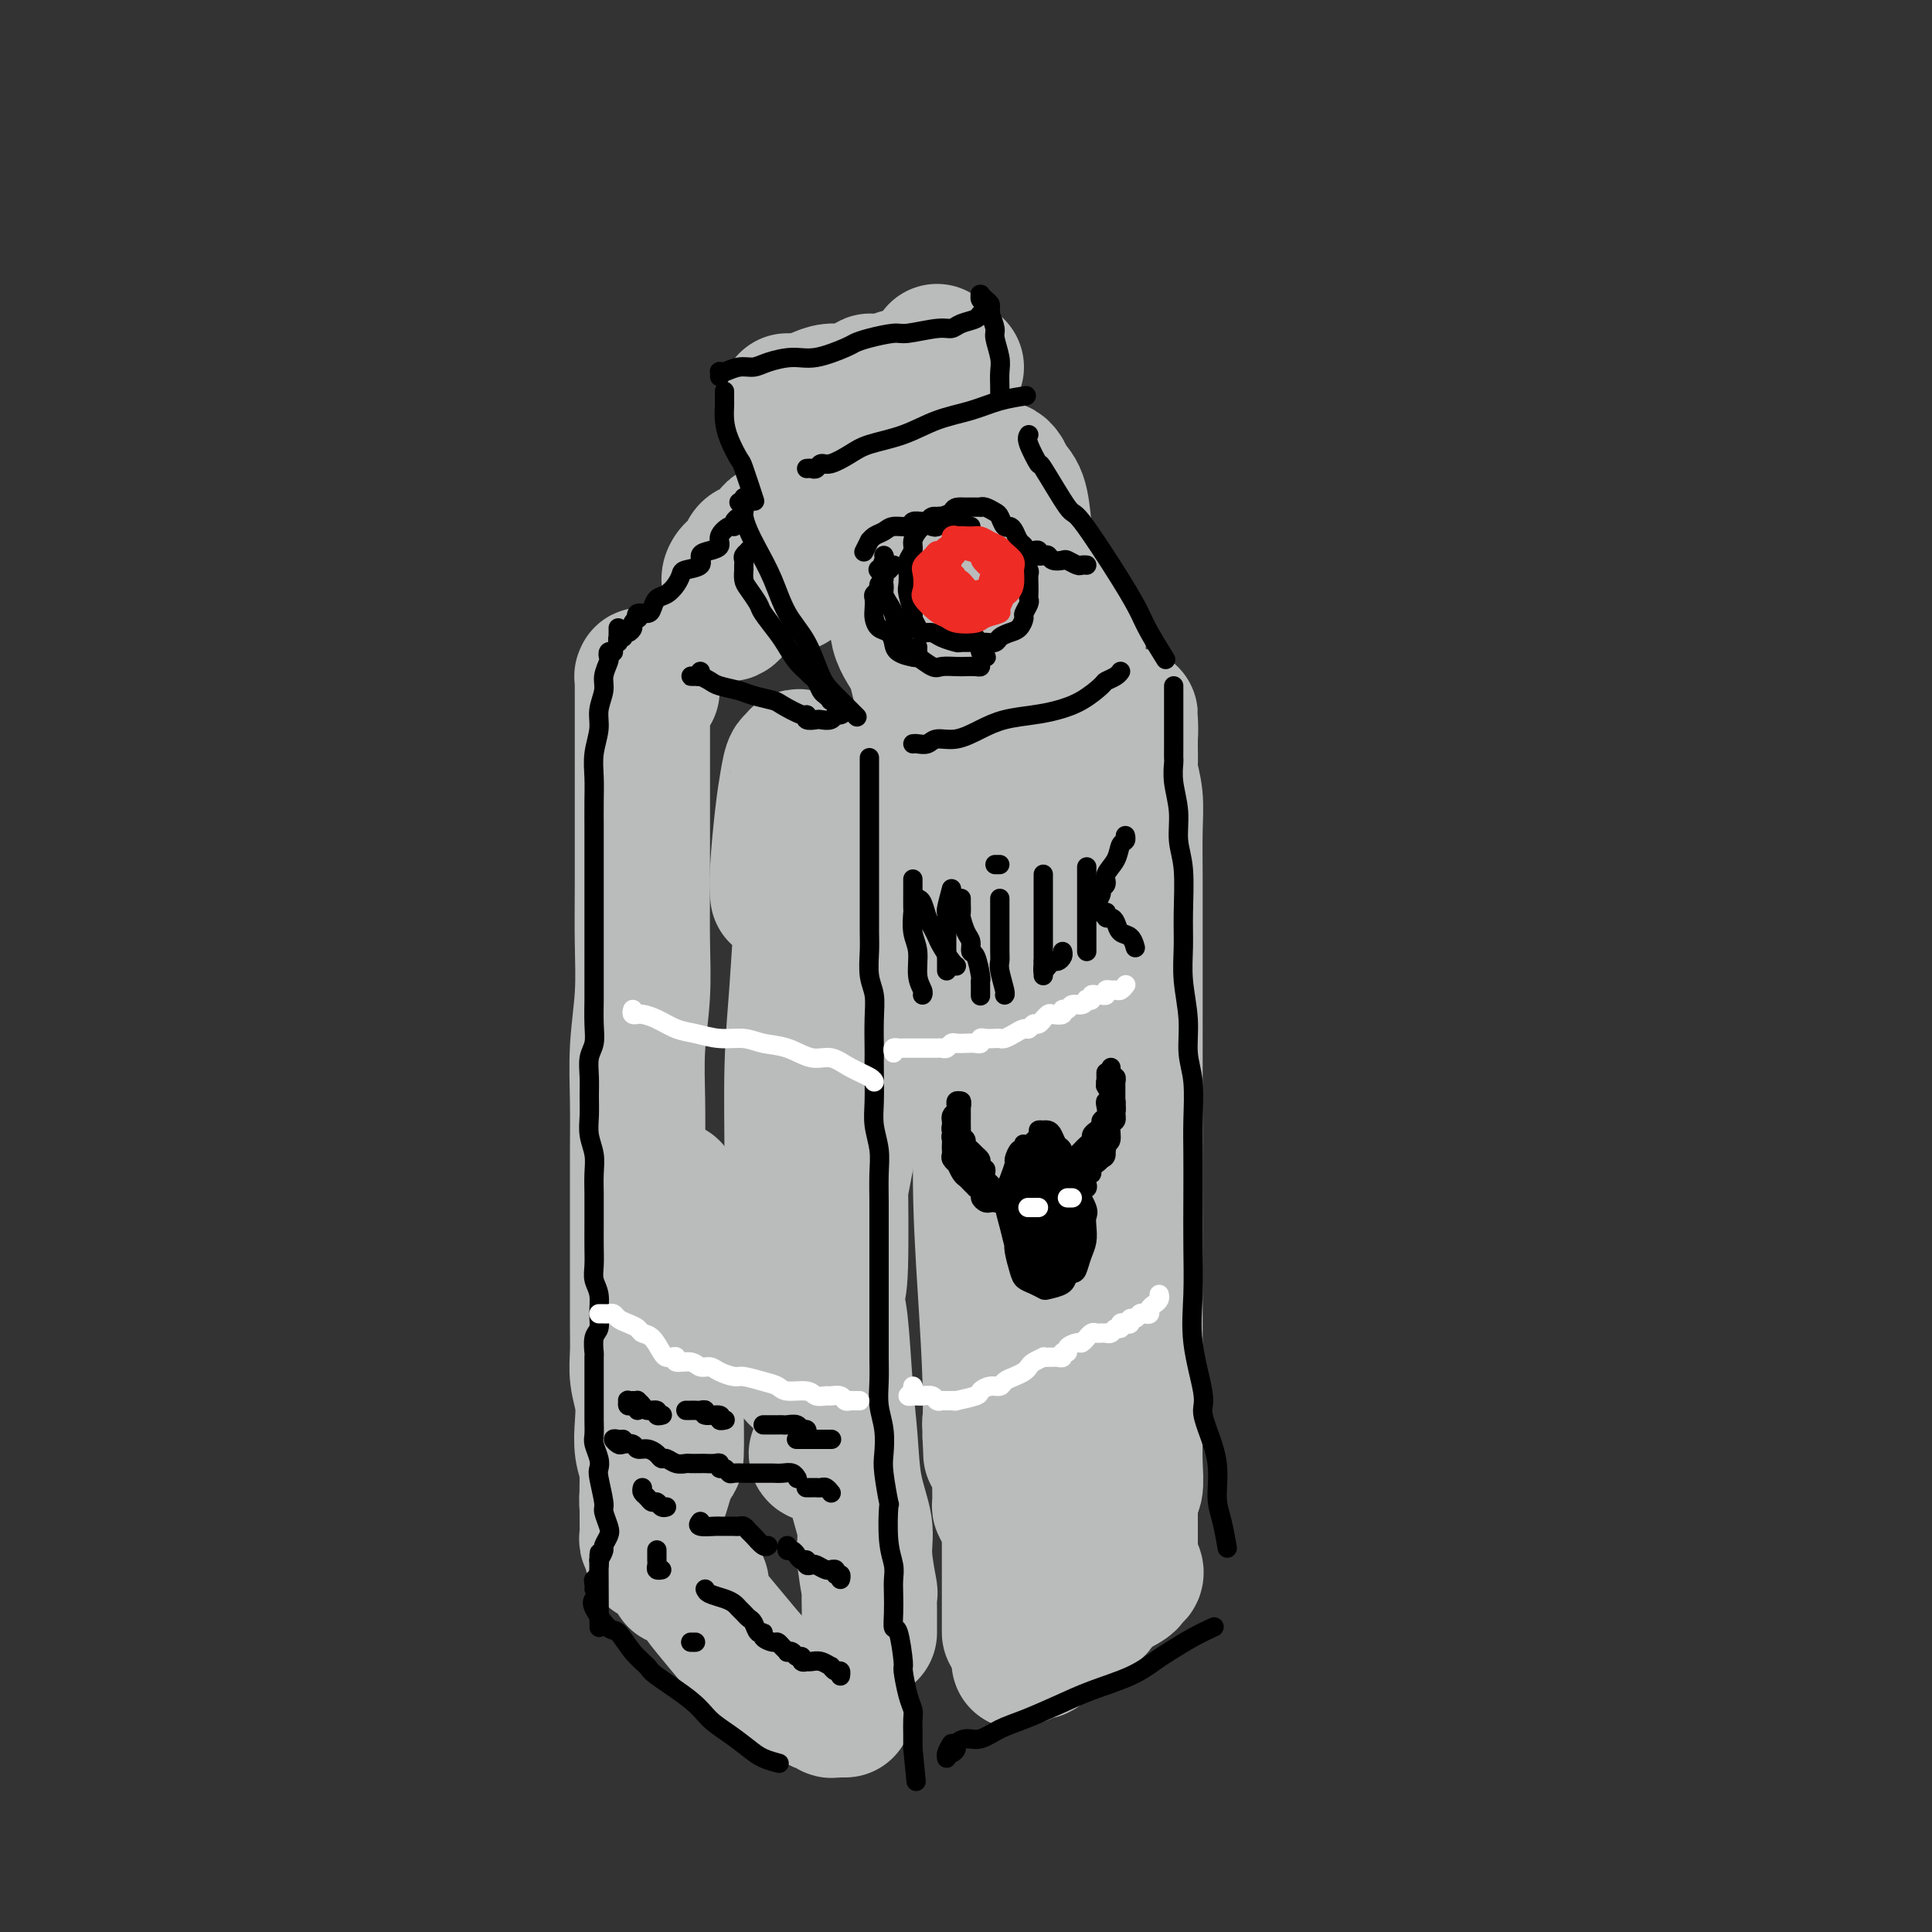 <svg viewBox='0 0 400 400' version='1.1' xmlns='http://www.w3.org/2000/svg' xmlns:xlink='http://www.w3.org/1999/xlink'><rect x="0" y="0" width="400" height="400" fill="#333333" stroke="none"/><g fill='none' stroke='rgb(186,187,187)' stroke-width='28' stroke-linecap='round' stroke-linejoin='round'><path d='M135,143c-0.453,-0.733 -0.906,-1.467 -1,-2c-0.094,-0.533 0.171,-0.866 0,-1c-0.171,-0.134 -0.778,-0.068 -1,0c-0.222,0.068 -0.060,0.137 0,0c0.060,-0.137 0.016,-0.482 0,0c-0.016,0.482 -0.004,1.789 0,3c0.004,1.211 0.001,2.324 0,4c-0.001,1.676 -0.001,3.914 0,6c0.001,2.086 0.001,4.020 0,7c-0.001,2.980 -0.004,7.006 0,11c0.004,3.994 0.015,7.957 0,12c-0.015,4.043 -0.057,8.166 0,12c0.057,3.834 0.211,7.378 0,11c-0.211,3.622 -0.789,7.321 -1,11c-0.211,3.679 -0.057,7.337 0,11c0.057,3.663 0.015,7.329 0,11c-0.015,3.671 -0.004,7.345 0,11c0.004,3.655 0.000,7.292 0,9c-0.000,1.708 0.004,1.488 0,4c-0.004,2.512 -0.015,7.756 0,11c0.015,3.244 0.056,4.489 0,6c-0.056,1.511 -0.207,3.290 0,5c0.207,1.710 0.774,3.353 1,5c0.226,1.647 0.113,3.299 0,5c-0.113,1.701 -0.227,3.453 0,5c0.227,1.547 0.793,2.890 1,4c0.207,1.110 0.055,1.988 0,3c-0.055,1.012 -0.015,2.159 0,3c0.015,0.841 0.003,1.377 0,2c-0.003,0.623 0.003,1.333 0,2c-0.003,0.667 -0.015,1.291 0,2c0.015,0.709 0.057,1.502 0,2c-0.057,0.498 -0.211,0.702 0,1c0.211,0.298 0.788,0.690 1,1c0.212,0.310 0.058,0.538 0,1c-0.058,0.462 -0.019,1.159 0,1c0.019,-0.159 0.019,-1.173 0,-2c-0.019,-0.827 -0.058,-1.466 0,-2c0.058,-0.534 0.212,-0.964 0,-2c-0.212,-1.036 -0.789,-2.678 -1,-4c-0.211,-1.322 -0.057,-2.324 0,-3c0.057,-0.676 0.018,-1.026 0,-2c-0.018,-0.974 -0.015,-2.573 0,-4c0.015,-1.427 0.043,-2.681 0,-4c-0.043,-1.319 -0.156,-2.704 0,-4c0.156,-1.296 0.580,-2.505 1,-4c0.420,-1.495 0.834,-3.277 1,-5c0.166,-1.723 0.083,-3.387 0,-5c-0.083,-1.613 -0.167,-3.175 0,-5c0.167,-1.825 0.583,-3.912 1,-6'/><path d='M137,270c0.325,-9.184 0.139,-6.645 0,-6c-0.139,0.645 -0.230,-0.604 0,-3c0.230,-2.396 0.781,-5.938 1,-8c0.219,-2.062 0.108,-2.644 0,-3c-0.108,-0.356 -0.211,-0.486 0,-1c0.211,-0.514 0.736,-1.413 1,-2c0.264,-0.587 0.266,-0.862 0,-1c-0.266,-0.138 -0.800,-0.140 -1,0c-0.200,0.140 -0.068,0.423 0,1c0.068,0.577 0.070,1.448 0,3c-0.070,1.552 -0.211,3.785 0,6c0.211,2.215 0.774,4.413 1,7c0.226,2.587 0.114,5.564 0,8c-0.114,2.436 -0.229,4.332 0,7c0.229,2.668 0.801,6.108 1,8c0.199,1.892 0.025,2.235 0,5c-0.025,2.765 0.098,7.952 0,10c-0.098,2.048 -0.418,0.957 -1,2c-0.582,1.043 -1.428,4.219 -2,6c-0.572,1.781 -0.871,2.166 -1,3c-0.129,0.834 -0.087,2.119 0,3c0.087,0.881 0.219,1.360 0,2c-0.219,0.640 -0.790,1.442 -1,2c-0.210,0.558 -0.060,0.874 0,1c0.060,0.126 0.030,0.063 0,0'/><path d='M145,328c0.202,0.009 0.404,0.017 0,0c-0.404,-0.017 -1.415,-0.060 -2,0c-0.585,0.060 -0.744,0.223 -1,0c-0.256,-0.223 -0.608,-0.830 -1,-1c-0.392,-0.170 -0.824,0.098 -1,0c-0.176,-0.098 -0.097,-0.563 0,-1c0.097,-0.437 0.210,-0.847 0,-1c-0.210,-0.153 -0.744,-0.050 -1,0c-0.256,0.050 -0.236,0.045 0,0c0.236,-0.045 0.687,-0.132 1,0c0.313,0.132 0.488,0.482 1,1c0.512,0.518 1.359,1.205 2,2c0.641,0.795 1.074,1.697 2,3c0.926,1.303 2.345,3.007 4,5c1.655,1.993 3.546,4.274 5,6c1.454,1.726 2.472,2.897 4,4c1.528,1.103 3.566,2.137 5,3c1.434,0.863 2.264,1.556 3,2c0.736,0.444 1.377,0.641 2,1c0.623,0.359 1.227,0.881 2,1c0.773,0.119 1.713,-0.164 2,0c0.287,0.164 -0.081,0.776 0,1c0.081,0.224 0.609,0.060 1,0c0.391,-0.060 0.644,-0.016 1,0c0.356,0.016 0.816,0.005 1,0c0.184,-0.005 0.092,-0.002 0,0'/><path d='M180,338c0.001,-0.624 0.001,-1.247 0,-2c-0.001,-0.753 -0.005,-1.635 0,-2c0.005,-0.365 0.017,-0.212 0,-1c-0.017,-0.788 -0.064,-2.517 0,-3c0.064,-0.483 0.238,0.279 0,-1c-0.238,-1.279 -0.890,-4.600 -1,-7c-0.110,-2.400 0.322,-3.881 0,-6c-0.322,-2.119 -1.396,-4.877 -2,-8c-0.604,-3.123 -0.736,-6.612 -1,-10c-0.264,-3.388 -0.660,-6.674 -1,-11c-0.340,-4.326 -0.624,-9.692 -1,-13c-0.376,-3.308 -0.844,-4.557 -1,-6c-0.156,-1.443 0.000,-3.080 0,-6c-0.000,-2.920 -0.158,-7.124 0,-10c0.158,-2.876 0.630,-4.424 1,-6c0.370,-1.576 0.638,-3.182 1,-5c0.362,-1.818 0.819,-3.850 1,-6c0.181,-2.150 0.086,-4.418 0,-7c-0.086,-2.582 -0.163,-5.477 0,-8c0.163,-2.523 0.566,-4.675 1,-8c0.434,-3.325 0.901,-7.822 1,-10c0.099,-2.178 -0.169,-2.037 0,-6c0.169,-3.963 0.774,-12.028 1,-17c0.226,-4.972 0.072,-6.849 0,-9c-0.072,-2.151 -0.061,-4.576 0,-6c0.061,-1.424 0.174,-1.848 0,-2c-0.174,-0.152 -0.635,-0.032 -1,0c-0.365,0.032 -0.634,-0.023 -1,0c-0.366,0.023 -0.829,0.124 -1,0c-0.171,-0.124 -0.050,-0.473 0,0c0.050,0.473 0.028,1.769 0,3c-0.028,1.231 -0.064,2.397 0,4c0.064,1.603 0.227,3.642 0,6c-0.227,2.358 -0.845,5.035 -1,8c-0.155,2.965 0.155,6.217 0,10c-0.155,3.783 -0.773,8.095 -1,12c-0.227,3.905 -0.064,7.402 0,13c0.064,5.598 0.027,13.299 0,17c-0.027,3.701 -0.045,3.404 0,8c0.045,4.596 0.151,14.086 0,19c-0.151,4.914 -0.561,5.252 -1,7c-0.439,1.748 -0.906,4.908 -1,7c-0.094,2.092 0.186,3.118 0,5c-0.186,1.882 -0.839,4.620 -1,7c-0.161,2.380 0.171,4.400 0,6c-0.171,1.600 -0.844,2.778 -1,4c-0.156,1.222 0.207,2.487 0,3c-0.207,0.513 -0.984,0.275 -1,0c-0.016,-0.275 0.727,-0.586 1,-1c0.273,-0.414 0.074,-0.930 0,-2c-0.074,-1.070 -0.024,-2.693 0,-5c0.024,-2.307 0.021,-5.296 0,-9c-0.021,-3.704 -0.062,-8.123 0,-12c0.062,-3.877 0.227,-7.213 0,-13c-0.227,-5.787 -0.844,-14.025 -1,-18c-0.156,-3.975 0.150,-3.685 0,-11c-0.150,-7.315 -0.757,-22.233 -1,-31c-0.243,-8.767 -0.121,-11.384 0,-14'/><path d='M168,185c-0.305,-19.230 -0.067,-9.304 0,-6c0.067,3.304 -0.038,-0.013 0,-1c0.038,-0.987 0.218,0.357 0,1c-0.218,0.643 -0.833,0.584 -1,1c-0.167,0.416 0.113,1.308 0,3c-0.113,1.692 -0.620,4.184 -1,8c-0.380,3.816 -0.635,8.954 -1,14c-0.365,5.046 -0.840,9.998 -1,16c-0.160,6.002 -0.003,13.054 0,20c0.003,6.946 -0.147,13.785 0,20c0.147,6.215 0.590,11.807 1,16c0.410,4.193 0.788,6.987 1,8c0.212,1.013 0.257,0.244 0,0c-0.257,-0.244 -0.815,0.037 -1,0c-0.185,-0.037 0.003,-0.390 0,-2c-0.003,-1.610 -0.197,-4.475 0,-7c0.197,-2.525 0.785,-4.711 1,-8c0.215,-3.289 0.058,-7.682 0,-12c-0.058,-4.318 -0.016,-8.562 0,-13c0.016,-4.438 0.005,-9.071 0,-15c-0.005,-5.929 -0.005,-13.155 0,-20c0.005,-6.845 0.016,-13.308 0,-20c-0.016,-6.692 -0.060,-13.614 0,-19c0.060,-5.386 0.223,-9.236 0,-11c-0.223,-1.764 -0.833,-1.440 -1,-1c-0.167,0.440 0.109,0.998 0,1c-0.109,0.002 -0.604,-0.552 -1,0c-0.396,0.552 -0.695,2.212 -1,4c-0.305,1.788 -0.618,3.706 -1,7c-0.382,3.294 -0.834,7.964 -1,11c-0.166,3.036 -0.048,4.439 0,5c0.048,0.561 0.024,0.281 0,0'/><path d='M209,338c-0.000,-1.664 -0.000,-3.329 0,-4c0.000,-0.671 0.000,-0.349 0,-1c-0.000,-0.651 -0.000,-2.274 0,-4c0.000,-1.726 0.000,-3.553 0,-6c-0.000,-2.447 -0.001,-5.513 0,-7c0.001,-1.487 0.005,-1.394 0,-5c-0.005,-3.606 -0.017,-10.913 0,-15c0.017,-4.087 0.065,-4.956 0,-6c-0.065,-1.044 -0.244,-2.263 0,-5c0.244,-2.737 0.909,-6.990 1,-11c0.091,-4.010 -0.393,-7.775 0,-11c0.393,-3.225 1.663,-5.909 2,-9c0.337,-3.091 -0.260,-6.588 0,-10c0.260,-3.412 1.375,-6.738 2,-10c0.625,-3.262 0.760,-6.460 1,-10c0.240,-3.540 0.586,-7.422 1,-11c0.414,-3.578 0.895,-6.852 1,-10c0.105,-3.148 -0.167,-6.171 0,-9c0.167,-2.829 0.774,-5.464 1,-8c0.226,-2.536 0.071,-4.973 0,-7c-0.071,-2.027 -0.057,-3.642 0,-5c0.057,-1.358 0.155,-2.457 0,-3c-0.155,-0.543 -0.565,-0.530 -1,0c-0.435,0.530 -0.894,1.577 -1,2c-0.106,0.423 0.140,0.222 0,2c-0.140,1.778 -0.667,5.535 -1,7c-0.333,1.465 -0.472,0.639 -1,5c-0.528,4.361 -1.444,13.909 -2,21c-0.556,7.091 -0.752,11.723 -1,17c-0.248,5.277 -0.550,11.198 -1,18c-0.450,6.802 -1.049,14.484 -1,21c0.049,6.516 0.745,11.865 1,17c0.255,5.135 0.068,10.054 0,13c-0.068,2.946 -0.018,3.917 0,5c0.018,1.083 0.005,2.278 0,3c-0.005,0.722 -0.001,0.970 0,1c0.001,0.030 0.000,-0.159 0,-1c-0.000,-0.841 0.001,-2.334 0,-4c-0.001,-1.666 -0.004,-3.505 0,-6c0.004,-2.495 0.015,-5.648 0,-10c-0.015,-4.352 -0.056,-9.905 0,-12c0.056,-2.095 0.210,-0.733 0,-7c-0.210,-6.267 -0.785,-20.161 -1,-26c-0.215,-5.839 -0.072,-3.621 0,-12c0.072,-8.379 0.071,-27.356 0,-36c-0.071,-8.644 -0.213,-6.957 0,-11c0.213,-4.043 0.782,-13.817 1,-18c0.218,-4.183 0.085,-2.776 0,-2c-0.085,0.776 -0.121,0.921 0,1c0.121,0.079 0.398,0.093 0,2c-0.398,1.907 -1.470,5.708 -2,7c-0.530,1.292 -0.517,0.076 -1,5c-0.483,4.924 -1.460,15.989 -2,24c-0.540,8.011 -0.642,12.967 -1,20c-0.358,7.033 -0.972,16.144 -1,25c-0.028,8.856 0.528,17.456 1,25c0.472,7.544 0.858,14.031 1,19c0.142,4.969 0.041,8.420 0,10c-0.041,1.580 -0.020,1.290 0,1'/><path d='M205,297c0.305,8.336 0.068,1.674 0,-1c-0.068,-2.674 0.034,-1.362 0,-1c-0.034,0.362 -0.205,-0.227 0,-1c0.205,-0.773 0.787,-1.729 1,-4c0.213,-2.271 0.057,-5.855 0,-10c-0.057,-4.145 -0.016,-8.849 0,-14c0.016,-5.151 0.008,-10.749 0,-17c-0.008,-6.251 -0.016,-13.155 0,-21c0.016,-7.845 0.057,-16.632 0,-25c-0.057,-8.368 -0.211,-16.317 0,-23c0.211,-6.683 0.788,-12.099 1,-15c0.212,-2.901 0.057,-3.286 0,-3c-0.057,0.286 -0.018,1.243 0,2c0.018,0.757 0.015,1.313 0,2c-0.015,0.687 -0.042,1.504 0,3c0.042,1.496 0.154,3.671 0,8c-0.154,4.329 -0.574,10.814 -1,13c-0.426,2.186 -0.856,0.075 -1,7c-0.144,6.925 0.000,22.887 0,30c-0.000,7.113 -0.144,5.379 0,13c0.144,7.621 0.575,24.599 1,35c0.425,10.401 0.846,14.226 1,18c0.154,3.774 0.043,7.497 0,10c-0.043,2.503 -0.019,3.787 0,5c0.019,1.213 0.032,2.354 0,3c-0.032,0.646 -0.110,0.798 0,1c0.110,0.202 0.407,0.453 1,0c0.593,-0.453 1.482,-1.612 2,-3c0.518,-1.388 0.664,-3.006 1,-6c0.336,-2.994 0.863,-7.362 1,-12c0.137,-4.638 -0.117,-9.544 0,-15c0.117,-5.456 0.605,-11.461 1,-18c0.395,-6.539 0.697,-13.610 1,-21c0.303,-7.390 0.607,-15.097 1,-23c0.393,-7.903 0.876,-16.000 1,-20c0.124,-4.000 -0.110,-3.903 0,-5c0.110,-1.097 0.565,-3.387 1,-3c0.435,0.387 0.848,3.453 1,6c0.152,2.547 0.041,4.576 0,8c-0.041,3.424 -0.011,8.245 0,13c0.011,4.755 0.003,9.445 0,14c-0.003,4.555 0.000,8.976 0,15c-0.000,6.024 -0.004,13.653 0,20c0.004,6.347 0.014,11.414 0,16c-0.014,4.586 -0.053,8.691 0,12c0.053,3.309 0.199,5.823 0,8c-0.199,2.177 -0.744,4.018 -1,5c-0.256,0.982 -0.223,1.104 0,1c0.223,-0.104 0.636,-0.435 1,-1c0.364,-0.565 0.680,-1.364 1,-3c0.320,-1.636 0.645,-4.108 1,-8c0.355,-3.892 0.740,-9.206 1,-11c0.260,-1.794 0.395,-0.070 1,-6c0.605,-5.930 1.682,-19.513 2,-25c0.318,-5.487 -0.121,-2.878 0,-10c0.121,-7.122 0.803,-23.975 1,-35c0.197,-11.025 -0.092,-16.223 0,-21c0.092,-4.777 0.563,-9.132 1,-11c0.437,-1.868 0.839,-1.248 1,0c0.161,1.248 0.080,3.124 0,5'/><path d='M227,178c-0.310,2.218 -1.586,5.262 -2,9c-0.414,3.738 0.033,8.171 0,14c-0.033,5.829 -0.545,13.054 -1,18c-0.455,4.946 -0.854,7.613 -1,10c-0.146,2.387 -0.038,4.493 0,10c0.038,5.507 0.006,14.416 0,23c-0.006,8.584 0.013,16.842 0,23c-0.013,6.158 -0.057,10.216 0,13c0.057,2.784 0.214,4.294 0,6c-0.214,1.706 -0.801,3.607 -1,5c-0.199,1.393 -0.011,2.278 0,3c0.011,0.722 -0.156,1.281 0,2c0.156,0.719 0.634,1.597 1,2c0.366,0.403 0.620,0.330 1,0c0.380,-0.330 0.886,-0.917 1,-2c0.114,-1.083 -0.165,-2.663 0,-5c0.165,-2.337 0.772,-5.433 1,-9c0.228,-3.567 0.075,-7.606 0,-12c-0.075,-4.394 -0.072,-9.145 0,-14c0.072,-4.855 0.212,-9.815 0,-15c-0.212,-5.185 -0.775,-10.594 -1,-16c-0.225,-5.406 -0.113,-10.807 0,-14c0.113,-3.193 0.225,-4.177 0,-4c-0.225,0.177 -0.789,1.515 -1,3c-0.211,1.485 -0.071,3.116 0,6c0.071,2.884 0.072,7.020 0,11c-0.072,3.980 -0.215,7.805 0,12c0.215,4.195 0.790,8.761 1,13c0.210,4.239 0.056,8.152 0,11c-0.056,2.848 -0.015,4.633 0,6c0.015,1.367 0.004,2.318 0,5c-0.004,2.682 -0.002,7.097 0,9c0.002,1.903 0.005,1.295 0,3c-0.005,1.705 -0.016,5.722 0,8c0.016,2.278 0.060,2.817 0,4c-0.060,1.183 -0.224,3.012 0,4c0.224,0.988 0.834,1.137 1,2c0.166,0.863 -0.113,2.439 0,3c0.113,0.561 0.619,0.105 1,0c0.381,-0.105 0.638,0.141 1,0c0.362,-0.141 0.829,-0.667 1,-1c0.171,-0.333 0.046,-0.471 0,-1c-0.046,-0.529 -0.013,-1.449 0,-2c0.013,-0.551 0.004,-0.733 0,-1c-0.004,-0.267 -0.005,-0.617 0,-1c0.005,-0.383 0.016,-0.797 0,-1c-0.016,-0.203 -0.061,-0.193 0,0c0.061,0.193 0.226,0.570 0,1c-0.226,0.430 -0.844,0.912 -1,1c-0.156,0.088 0.151,-0.219 0,0c-0.151,0.219 -0.758,0.962 -1,2c-0.242,1.038 -0.117,2.369 0,3c0.117,0.631 0.227,0.561 0,1c-0.227,0.439 -0.792,1.387 -1,2c-0.208,0.613 -0.059,0.889 0,1c0.059,0.111 0.030,0.055 0,0'/><path d='M226,329c-0.691,1.650 -0.920,0.274 -1,0c-0.080,-0.274 -0.011,0.553 0,1c0.011,0.447 -0.035,0.515 0,1c0.035,0.485 0.150,1.388 0,2c-0.150,0.612 -0.565,0.933 -1,1c-0.435,0.067 -0.891,-0.122 -1,0c-0.109,0.122 0.129,0.553 0,1c-0.129,0.447 -0.626,0.908 -1,1c-0.374,0.092 -0.625,-0.185 -1,0c-0.375,0.185 -0.874,0.834 -1,1c-0.126,0.166 0.121,-0.150 0,0c-0.121,0.150 -0.610,0.764 -1,1c-0.390,0.236 -0.682,0.092 -1,0c-0.318,-0.092 -0.662,-0.131 -1,0c-0.338,0.131 -0.669,0.431 -1,1c-0.331,0.569 -0.662,1.405 -1,2c-0.338,0.595 -0.684,0.949 -1,1c-0.316,0.051 -0.603,-0.201 -1,0c-0.397,0.201 -0.906,0.854 -1,1c-0.094,0.146 0.225,-0.213 0,0c-0.225,0.213 -0.996,1.000 -1,1c-0.004,-0.000 0.757,-0.788 1,-1c0.243,-0.212 -0.034,0.151 0,0c0.034,-0.151 0.379,-0.818 1,-1c0.621,-0.182 1.518,0.120 2,0c0.482,-0.120 0.548,-0.661 1,-1c0.452,-0.339 1.290,-0.476 2,-1c0.710,-0.524 1.292,-1.434 2,-2c0.708,-0.566 1.540,-0.789 2,-1c0.460,-0.211 0.546,-0.409 1,-1c0.454,-0.591 1.277,-1.573 2,-2c0.723,-0.427 1.347,-0.299 2,-1c0.653,-0.701 1.337,-2.230 2,-3c0.663,-0.770 1.306,-0.780 2,-1c0.694,-0.220 1.441,-0.651 2,-1c0.559,-0.349 0.931,-0.617 1,-1c0.069,-0.383 -0.163,-0.882 0,-1c0.163,-0.118 0.723,0.146 1,0c0.277,-0.146 0.270,-0.701 0,-1c-0.270,-0.299 -0.804,-0.341 -1,0c-0.196,0.341 -0.052,1.066 0,1c0.052,-0.066 0.014,-0.922 0,-1c-0.014,-0.078 -0.004,0.623 0,0c0.004,-0.623 0.001,-2.569 0,-4c-0.001,-1.431 -0.000,-2.347 0,-3c0.000,-0.653 0.000,-1.044 0,-2c-0.000,-0.956 -0.000,-2.478 0,-4'/><path d='M234,312c0.072,-2.852 0.751,-2.983 1,-4c0.249,-1.017 0.067,-2.919 0,-5c-0.067,-2.081 -0.018,-4.340 0,-7c0.018,-2.660 0.005,-5.722 0,-9c-0.005,-3.278 -0.001,-6.773 0,-10c0.001,-3.227 0.000,-6.186 0,-10c-0.000,-3.814 -0.000,-8.482 0,-12c0.000,-3.518 0.000,-5.886 0,-8c-0.000,-2.114 -0.000,-3.975 0,-6c0.000,-2.025 0.000,-4.215 0,-6c-0.000,-1.785 -0.000,-3.166 0,-5c0.000,-1.834 0.000,-4.121 0,-7c-0.000,-2.879 -0.000,-6.351 0,-8c0.000,-1.649 0.001,-1.475 0,-5c-0.001,-3.525 -0.004,-10.748 0,-16c0.004,-5.252 0.015,-8.533 0,-12c-0.015,-3.467 -0.057,-7.121 0,-10c0.057,-2.879 0.211,-4.983 0,-7c-0.211,-2.017 -0.789,-3.949 -1,-5c-0.211,-1.051 -0.057,-1.223 0,-2c0.057,-0.777 0.015,-2.160 0,-3c-0.015,-0.840 -0.004,-1.138 0,-2c0.004,-0.862 0.002,-2.288 0,-3c-0.002,-0.712 -0.003,-0.709 0,-1c0.003,-0.291 0.011,-0.875 0,-1c-0.011,-0.125 -0.041,0.208 0,1c0.041,0.792 0.152,2.044 0,4c-0.152,1.956 -0.567,4.617 -1,8c-0.433,3.383 -0.886,7.490 -1,10c-0.114,2.510 0.109,3.423 0,5c-0.109,1.577 -0.551,3.816 -1,7c-0.449,3.184 -0.905,7.312 -1,12c-0.095,4.688 0.171,9.936 0,15c-0.171,5.064 -0.777,9.945 -1,14c-0.223,4.055 -0.061,7.283 0,10c0.061,2.717 0.020,4.922 0,6c-0.020,1.078 -0.019,1.028 0,1c0.019,-0.028 0.057,-0.035 0,0c-0.057,0.035 -0.211,0.113 0,0c0.211,-0.113 0.785,-0.418 1,-2c0.215,-1.582 0.072,-4.442 0,-7c-0.072,-2.558 -0.071,-4.814 0,-8c0.071,-3.186 0.214,-7.303 0,-11c-0.214,-3.697 -0.786,-6.975 -1,-11c-0.214,-4.025 -0.071,-8.798 0,-14c0.071,-5.202 0.072,-10.834 0,-16c-0.072,-5.166 -0.215,-9.865 0,-14c0.215,-4.135 0.789,-7.704 1,-9c0.211,-1.296 0.057,-0.319 0,0c-0.057,0.319 -0.019,-0.022 0,0c0.019,0.022 0.019,0.406 0,1c-0.019,0.594 -0.058,1.398 0,2c0.058,0.602 0.212,1.001 0,2c-0.212,0.999 -0.792,2.599 -1,4c-0.208,1.401 -0.046,2.602 0,4c0.046,1.398 -0.026,2.992 0,4c0.026,1.008 0.150,1.431 0,2c-0.150,0.569 -0.575,1.285 -1,2'/><path d='M228,170c-0.260,3.483 0.089,1.690 0,1c-0.089,-0.690 -0.618,-0.278 -1,0c-0.382,0.278 -0.617,0.422 -1,0c-0.383,-0.422 -0.914,-1.408 -1,-2c-0.086,-0.592 0.273,-0.788 0,-1c-0.273,-0.212 -1.176,-0.438 -2,-1c-0.824,-0.562 -1.568,-1.460 -2,-2c-0.432,-0.540 -0.553,-0.721 -1,-1c-0.447,-0.279 -1.219,-0.655 -2,-1c-0.781,-0.345 -1.571,-0.658 -2,-1c-0.429,-0.342 -0.496,-0.711 -1,-1c-0.504,-0.289 -1.445,-0.497 -2,-1c-0.555,-0.503 -0.724,-1.303 -1,-2c-0.276,-0.697 -0.659,-1.293 -1,-2c-0.341,-0.707 -0.639,-1.524 -1,-2c-0.361,-0.476 -0.787,-0.611 -1,-1c-0.213,-0.389 -0.215,-1.033 0,-1c0.215,0.033 0.648,0.742 1,1c0.352,0.258 0.624,0.066 1,0c0.376,-0.066 0.857,-0.006 1,0c0.143,0.006 -0.052,-0.041 0,0c0.052,0.041 0.351,0.169 1,0c0.649,-0.169 1.650,-0.634 2,-1c0.350,-0.366 0.051,-0.634 0,-1c-0.051,-0.366 0.146,-0.830 0,-1c-0.146,-0.170 -0.634,-0.044 -1,0c-0.366,0.044 -0.610,0.008 -1,0c-0.390,-0.008 -0.928,0.012 -1,0c-0.072,-0.012 0.321,-0.055 0,0c-0.321,0.055 -1.356,0.207 -2,0c-0.644,-0.207 -0.898,-0.773 -1,-1c-0.102,-0.227 -0.051,-0.113 0,0'/><path d='M182,114c-0.876,-3.844 -1.752,-7.687 -2,-9c-0.248,-1.313 0.133,-0.094 0,0c-0.133,0.094 -0.778,-0.935 -1,-1c-0.222,-0.065 -0.020,0.835 0,1c0.020,0.165 -0.141,-0.407 0,0c0.141,0.407 0.585,1.791 1,3c0.415,1.209 0.801,2.242 1,4c0.199,1.758 0.213,4.241 1,6c0.787,1.759 2.349,2.795 3,5c0.651,2.205 0.391,5.578 1,8c0.609,2.422 2.086,3.892 3,6c0.914,2.108 1.264,4.853 2,7c0.736,2.147 1.857,3.697 3,5c1.143,1.303 2.308,2.358 3,3c0.692,0.642 0.912,0.871 1,1c0.088,0.129 0.044,0.159 0,0c-0.044,-0.159 -0.089,-0.506 0,-1c0.089,-0.494 0.310,-1.136 0,-2c-0.310,-0.864 -1.152,-1.949 -2,-4c-0.848,-2.051 -1.702,-5.067 -2,-6c-0.298,-0.933 -0.040,0.218 -1,-2c-0.960,-2.218 -3.140,-7.807 -4,-10c-0.860,-2.193 -0.402,-0.992 -1,-3c-0.598,-2.008 -2.252,-7.224 -3,-11c-0.748,-3.776 -0.589,-6.111 -1,-8c-0.411,-1.889 -1.390,-3.332 -2,-4c-0.610,-0.668 -0.850,-0.561 -1,0c-0.150,0.561 -0.211,1.574 0,2c0.211,0.426 0.692,0.263 1,1c0.308,0.737 0.441,2.373 1,4c0.559,1.627 1.542,3.247 2,5c0.458,1.753 0.390,3.641 1,6c0.610,2.359 1.897,5.189 3,7c1.103,1.811 2.021,2.604 3,4c0.979,1.396 2.018,3.396 3,5c0.982,1.604 1.906,2.814 3,4c1.094,1.186 2.358,2.349 3,3c0.642,0.651 0.662,0.790 1,1c0.338,0.210 0.993,0.491 1,0c0.007,-0.491 -0.636,-1.752 -1,-3c-0.364,-1.248 -0.451,-2.481 -1,-4c-0.549,-1.519 -1.560,-3.324 -2,-5c-0.440,-1.676 -0.307,-3.223 -1,-5c-0.693,-1.777 -2.210,-3.784 -3,-6c-0.790,-2.216 -0.852,-4.643 -1,-7c-0.148,-2.357 -0.381,-4.645 -1,-7c-0.619,-2.355 -1.623,-4.776 -2,-6c-0.377,-1.224 -0.128,-1.251 0,-1c0.128,0.251 0.135,0.779 0,1c-0.135,0.221 -0.413,0.134 0,1c0.413,0.866 1.517,2.684 2,4c0.483,1.316 0.345,2.129 1,4c0.655,1.871 2.103,4.801 3,7c0.897,2.199 1.243,3.667 2,6c0.757,2.333 1.925,5.533 3,8c1.075,2.467 2.059,4.203 3,6c0.941,1.797 1.840,3.656 3,5c1.160,1.344 2.580,2.172 4,3'/><path d='M212,145c1.380,2.380 -0.172,1.329 0,1c0.172,-0.329 2.066,0.064 3,0c0.934,-0.064 0.909,-0.584 1,-1c0.091,-0.416 0.299,-0.728 0,-2c-0.299,-1.272 -1.105,-3.503 -2,-5c-0.895,-1.497 -1.880,-2.260 -2,-3c-0.120,-0.740 0.626,-1.458 0,-3c-0.626,-1.542 -2.625,-3.908 -4,-6c-1.375,-2.092 -2.126,-3.909 -3,-6c-0.874,-2.091 -1.870,-4.455 -3,-7c-1.130,-2.545 -2.393,-5.271 -3,-8c-0.607,-2.729 -0.557,-5.463 -1,-7c-0.443,-1.537 -1.379,-1.878 -2,-2c-0.621,-0.122 -0.926,-0.025 -1,0c-0.074,0.025 0.085,-0.024 0,0c-0.085,0.024 -0.413,0.119 0,1c0.413,0.881 1.568,2.548 2,3c0.432,0.452 0.143,-0.312 1,1c0.857,1.312 2.860,4.700 4,7c1.140,2.300 1.415,3.512 2,5c0.585,1.488 1.479,3.253 3,5c1.521,1.747 3.669,3.476 5,5c1.331,1.524 1.846,2.844 3,4c1.154,1.156 2.948,2.150 4,3c1.052,0.850 1.361,1.556 2,2c0.639,0.444 1.609,0.624 2,1c0.391,0.376 0.203,0.947 0,1c-0.203,0.053 -0.422,-0.413 -1,-1c-0.578,-0.587 -1.516,-1.294 -2,-2c-0.484,-0.706 -0.515,-1.412 -1,-2c-0.485,-0.588 -1.426,-1.057 -2,-2c-0.574,-0.943 -0.783,-2.360 -1,-4c-0.217,-1.640 -0.443,-3.503 -1,-5c-0.557,-1.497 -1.444,-2.628 -2,-4c-0.556,-1.372 -0.780,-2.985 -1,-5c-0.220,-2.015 -0.437,-4.432 -1,-6c-0.563,-1.568 -1.472,-2.288 -2,-3c-0.528,-0.712 -0.676,-1.415 -1,-2c-0.324,-0.585 -0.823,-1.052 -1,-1c-0.177,0.052 -0.033,0.622 0,1c0.033,0.378 -0.045,0.563 0,1c0.045,0.437 0.212,1.124 0,2c-0.212,0.876 -0.803,1.939 -1,3c-0.197,1.061 -0.001,2.120 0,3c0.001,0.880 -0.193,1.583 0,2c0.193,0.417 0.772,0.549 1,1c0.228,0.451 0.103,1.221 0,2c-0.103,0.779 -0.185,1.568 0,2c0.185,0.432 0.637,0.508 1,1c0.363,0.492 0.636,1.402 1,2c0.364,0.598 0.818,0.885 1,1c0.182,0.115 0.091,0.057 0,0'/><path d='M166,106c-0.446,0.727 -0.892,1.454 -1,2c-0.108,0.546 0.123,0.909 0,1c-0.123,0.091 -0.601,-0.092 -1,0c-0.399,0.092 -0.719,0.458 -1,1c-0.281,0.542 -0.523,1.259 -1,2c-0.477,0.741 -1.189,1.506 -2,2c-0.811,0.494 -1.721,0.718 -2,1c-0.279,0.282 0.072,0.622 0,1c-0.072,0.378 -0.567,0.794 -1,1c-0.433,0.206 -0.804,0.204 -1,0c-0.196,-0.204 -0.217,-0.608 0,-1c0.217,-0.392 0.673,-0.773 1,-1c0.327,-0.227 0.524,-0.302 1,-1c0.476,-0.698 1.230,-2.019 2,-3c0.770,-0.981 1.554,-1.621 2,-2c0.446,-0.379 0.553,-0.498 1,-1c0.447,-0.502 1.234,-1.389 2,-2c0.766,-0.611 1.509,-0.946 2,-1c0.491,-0.054 0.728,0.172 1,0c0.272,-0.172 0.579,-0.743 1,-1c0.421,-0.257 0.957,-0.200 1,0c0.043,0.200 -0.406,0.543 -1,1c-0.594,0.457 -1.335,1.027 -2,2c-0.665,0.973 -1.256,2.348 -2,3c-0.744,0.652 -1.641,0.579 -2,1c-0.359,0.421 -0.181,1.334 -1,2c-0.819,0.666 -2.634,1.085 -4,2c-1.366,0.915 -2.282,2.325 -3,3c-0.718,0.675 -1.239,0.615 -2,1c-0.761,0.385 -1.763,1.216 -2,1c-0.237,-0.216 0.292,-1.480 1,-2c0.708,-0.520 1.597,-0.295 2,-1c0.403,-0.705 0.320,-2.339 1,-3c0.680,-0.661 2.121,-0.348 3,-1c0.879,-0.652 1.195,-2.269 2,-3c0.805,-0.731 2.100,-0.576 3,-1c0.900,-0.424 1.404,-1.427 2,-2c0.596,-0.573 1.283,-0.717 2,-1c0.717,-0.283 1.465,-0.704 2,-1c0.535,-0.296 0.856,-0.466 1,0c0.144,0.466 0.109,1.570 0,2c-0.109,0.430 -0.292,0.188 -1,1c-0.708,0.812 -1.940,2.678 -3,4c-1.060,1.322 -1.947,2.102 -3,3c-1.053,0.898 -2.273,1.916 -3,3c-0.727,1.084 -0.962,2.234 -2,3c-1.038,0.766 -2.880,1.147 -4,2c-1.120,0.853 -1.517,2.177 -2,3c-0.483,0.823 -1.053,1.145 -1,1c0.053,-0.145 0.729,-0.756 1,-1c0.271,-0.244 0.135,-0.122 0,0'/><path d='M164,121c-0.423,-0.731 -0.845,-1.461 -1,-2c-0.155,-0.539 -0.042,-0.885 0,-1c0.042,-0.115 0.014,0.001 0,0c-0.014,-0.001 -0.015,-0.118 0,-1c0.015,-0.882 0.045,-2.530 0,-3c-0.045,-0.470 -0.167,0.236 0,0c0.167,-0.236 0.622,-1.415 1,-2c0.378,-0.585 0.680,-0.575 1,-1c0.320,-0.425 0.659,-1.283 1,-2c0.341,-0.717 0.683,-1.292 1,-2c0.317,-0.708 0.607,-1.549 1,-2c0.393,-0.451 0.887,-0.514 1,-1c0.113,-0.486 -0.155,-1.397 0,-2c0.155,-0.603 0.732,-0.898 1,-1c0.268,-0.102 0.227,-0.012 0,0c-0.227,0.012 -0.638,-0.052 -1,0c-0.362,0.052 -0.674,0.222 -1,1c-0.326,0.778 -0.666,2.163 -1,3c-0.334,0.837 -0.663,1.127 -1,2c-0.337,0.873 -0.681,2.331 -1,3c-0.319,0.669 -0.613,0.549 -1,1c-0.387,0.451 -0.868,1.473 -1,2c-0.132,0.527 0.084,0.558 0,1c-0.084,0.442 -0.469,1.293 -1,2c-0.531,0.707 -1.208,1.270 -2,2c-0.792,0.730 -1.697,1.628 -2,2c-0.303,0.372 -0.003,0.217 0,0c0.003,-0.217 -0.290,-0.497 0,-1c0.290,-0.503 1.165,-1.228 2,-2c0.835,-0.772 1.632,-1.592 2,-3c0.368,-1.408 0.307,-3.403 1,-5c0.693,-1.597 2.140,-2.794 3,-4c0.860,-1.206 1.134,-2.419 2,-4c0.866,-1.581 2.323,-3.530 3,-5c0.677,-1.470 0.573,-2.461 1,-3c0.427,-0.539 1.384,-0.627 2,-1c0.616,-0.373 0.890,-1.032 1,-1c0.110,0.032 0.054,0.756 0,1c-0.054,0.244 -0.107,0.009 0,0c0.107,-0.009 0.375,0.208 0,1c-0.375,0.792 -1.393,2.160 -2,3c-0.607,0.840 -0.802,1.153 -1,2c-0.198,0.847 -0.400,2.228 -1,3c-0.600,0.772 -1.600,0.935 -2,1c-0.400,0.065 -0.200,0.033 0,0'/><path d='M163,84c-0.203,1.529 -0.405,3.059 0,4c0.405,0.941 1.419,1.295 2,2c0.581,0.705 0.730,1.763 1,2c0.270,0.237 0.661,-0.346 1,0c0.339,0.346 0.627,1.621 1,2c0.373,0.379 0.833,-0.137 1,0c0.167,0.137 0.042,0.928 0,1c-0.042,0.072 -0.001,-0.576 0,-1c0.001,-0.424 -0.038,-0.624 0,-1c0.038,-0.376 0.155,-0.926 0,-1c-0.155,-0.074 -0.580,0.330 -1,0c-0.420,-0.330 -0.833,-1.394 -1,-2c-0.167,-0.606 -0.087,-0.754 0,-1c0.087,-0.246 0.182,-0.591 0,-1c-0.182,-0.409 -0.641,-0.883 -1,-1c-0.359,-0.117 -0.618,0.123 -1,0c-0.382,-0.123 -0.887,-0.607 -1,-1c-0.113,-0.393 0.166,-0.694 0,-1c-0.166,-0.306 -0.776,-0.618 -1,-1c-0.224,-0.382 -0.060,-0.834 0,-1c0.060,-0.166 0.017,-0.048 0,0c-0.017,0.048 -0.009,0.024 0,0'/><path d='M165,83c0.351,-0.022 0.702,-0.044 1,0c0.298,0.044 0.544,0.152 1,0c0.456,-0.152 1.121,-0.566 2,-1c0.879,-0.434 1.973,-0.887 3,-1c1.027,-0.113 1.989,0.114 3,0c1.011,-0.114 2.073,-0.571 3,-1c0.927,-0.429 1.719,-0.832 2,-1c0.281,-0.168 0.051,-0.100 1,0c0.949,0.100 3.078,0.233 4,0c0.922,-0.233 0.638,-0.833 1,-1c0.362,-0.167 1.372,0.099 2,0c0.628,-0.099 0.876,-0.562 2,-1c1.124,-0.438 3.124,-0.849 4,-1c0.876,-0.151 0.626,-0.040 1,0c0.374,0.040 1.370,0.011 2,0c0.630,-0.011 0.894,-0.003 1,0c0.106,0.003 0.053,0.002 0,0'/><path d='M194,74c-0.000,0.103 -0.001,0.207 0,0c0.001,-0.207 0.003,-0.724 0,-1c-0.003,-0.276 -0.012,-0.311 0,0c0.012,0.311 0.045,0.968 0,1c-0.045,0.032 -0.167,-0.563 0,0c0.167,0.563 0.622,2.283 1,4c0.378,1.717 0.678,3.431 1,5c0.322,1.569 0.664,2.992 1,5c0.336,2.008 0.664,4.602 1,7c0.336,2.398 0.678,4.601 1,7c0.322,2.399 0.622,4.993 1,6c0.378,1.007 0.832,0.425 1,1c0.168,0.575 0.048,2.307 0,3c-0.048,0.693 -0.024,0.346 0,0'/></g>
<g fill='none' stroke='rgb(0,0,0)' stroke-width='4' stroke-linecap='round' stroke-linejoin='round'><path d='M180,157c0.000,-0.119 0.000,-0.237 0,0c-0.000,0.237 -0.000,0.830 0,1c0.000,0.170 0.000,-0.081 0,0c-0.000,0.081 -0.000,0.495 0,1c0.000,0.505 0.000,1.103 0,2c-0.000,0.897 -0.000,2.095 0,3c0.000,0.905 0.000,1.517 0,3c-0.000,1.483 -0.000,3.835 0,5c0.000,1.165 0.000,1.142 0,3c-0.000,1.858 -0.001,5.596 0,8c0.001,2.404 0.004,3.475 0,5c-0.004,1.525 -0.015,3.504 0,5c0.015,1.496 0.057,2.509 0,4c-0.057,1.491 -0.211,3.459 0,5c0.211,1.541 0.789,2.654 1,4c0.211,1.346 0.057,2.926 0,5c-0.057,2.074 -0.016,4.644 0,6c0.016,1.356 0.008,1.499 0,2c-0.008,0.501 -0.016,1.360 0,3c0.016,1.640 0.057,4.061 0,6c-0.057,1.939 -0.211,3.396 0,5c0.211,1.604 0.789,3.356 1,5c0.211,1.644 0.057,3.181 0,5c-0.057,1.819 -0.015,3.921 0,6c0.015,2.079 0.004,4.135 0,5c-0.004,0.865 -0.001,0.540 0,3c0.001,2.460 0.000,7.703 0,10c-0.000,2.297 0.000,1.646 0,2c-0.000,0.354 -0.001,1.714 0,3c0.001,1.286 0.004,2.499 0,4c-0.004,1.501 -0.015,3.291 0,5c0.015,1.709 0.056,3.339 0,5c-0.056,1.661 -0.207,3.354 0,5c0.207,1.646 0.774,3.244 1,5c0.226,1.756 0.112,3.669 0,5c-0.112,1.331 -0.222,2.078 0,4c0.222,1.922 0.778,5.018 1,6c0.222,0.982 0.112,-0.149 0,1c-0.112,1.149 -0.226,4.579 0,7c0.226,2.421 0.792,3.834 1,5c0.208,1.166 0.058,2.086 0,3c-0.058,0.914 -0.026,1.822 0,3c0.026,1.178 0.045,2.627 0,4c-0.045,1.373 -0.153,2.671 0,3c0.153,0.329 0.567,-0.312 1,1c0.433,1.312 0.887,4.577 1,6c0.113,1.423 -0.113,1.005 0,2c0.113,0.995 0.566,3.404 1,5c0.434,1.596 0.848,2.378 1,3c0.152,0.622 0.041,1.084 0,2c-0.041,0.916 -0.011,2.287 0,3c0.011,0.713 0.003,0.769 0,1c-0.003,0.231 -0.001,0.637 0,1c0.001,0.363 0.000,0.681 0,1'/><path d='M189,362c1.167,11.833 0.583,5.917 0,0'/><path d='M127,135c-0.414,-0.103 -0.828,-0.205 -1,0c-0.172,0.205 -0.103,0.718 0,1c0.103,0.282 0.239,0.332 0,1c-0.239,0.668 -0.852,1.956 -1,3c-0.148,1.044 0.171,1.846 0,3c-0.171,1.154 -0.830,2.659 -1,4c-0.170,1.341 0.151,2.518 0,4c-0.151,1.482 -0.772,3.271 -1,5c-0.228,1.729 -0.061,3.400 0,5c0.061,1.600 0.016,3.130 0,5c-0.016,1.870 -0.004,4.081 0,5c0.004,0.919 0.001,0.545 0,1c-0.001,0.455 -0.000,1.738 0,3c0.000,1.262 0.000,2.502 0,4c-0.000,1.498 -0.000,3.255 0,5c0.000,1.745 0.000,3.480 0,5c-0.000,1.520 -0.000,2.825 0,4c0.000,1.175 0.001,2.219 0,4c-0.001,1.781 -0.004,4.300 0,6c0.004,1.700 0.015,2.583 0,4c-0.015,1.417 -0.057,3.369 0,5c0.057,1.631 0.212,2.943 0,4c-0.212,1.057 -0.790,1.861 -1,3c-0.210,1.139 -0.053,2.615 0,4c0.053,1.385 0.000,2.680 0,4c-0.000,1.320 0.053,2.665 0,4c-0.053,1.335 -0.210,2.661 0,4c0.210,1.339 0.788,2.690 1,4c0.212,1.310 0.057,2.580 0,4c-0.057,1.420 -0.015,2.991 0,4c0.015,1.009 0.004,1.456 0,2c-0.004,0.544 -0.002,1.184 0,2c0.002,0.816 0.004,1.806 0,3c-0.004,1.194 -0.016,2.591 0,4c0.016,1.409 0.058,2.829 0,4c-0.058,1.171 -0.215,2.094 0,3c0.215,0.906 0.804,1.795 1,3c0.196,1.205 -0.000,2.725 0,4c0.000,1.275 0.196,2.303 0,3c-0.196,0.697 -0.785,1.061 -1,2c-0.215,0.939 -0.058,2.453 0,3c0.058,0.547 0.015,0.127 0,1c-0.015,0.873 -0.004,3.037 0,4c0.004,0.963 0.001,0.723 0,1c-0.001,0.277 -0.001,1.070 0,2c0.001,0.930 0.004,1.996 0,3c-0.004,1.004 -0.015,1.946 0,3c0.015,1.054 0.055,2.219 0,3c-0.055,0.781 -0.207,1.180 0,2c0.207,0.820 0.772,2.063 1,3c0.228,0.937 0.117,1.567 0,2c-0.117,0.433 -0.241,0.668 0,2c0.241,1.332 0.845,3.761 1,5c0.155,1.239 -0.140,1.287 0,2c0.140,0.713 0.714,2.092 1,3c0.286,0.908 0.283,1.347 0,2c-0.283,0.653 -0.845,1.522 -1,2c-0.155,0.478 0.099,0.565 0,1c-0.099,0.435 -0.549,1.217 -1,2'/><path d='M124,323c0.138,26.317 -0.015,8.611 0,2c0.015,-6.611 0.200,-2.125 0,0c-0.200,2.125 -0.786,1.890 -1,2c-0.214,0.110 -0.057,0.566 0,1c0.057,0.434 0.015,0.848 0,1c-0.015,0.152 -0.004,0.044 0,0c0.004,-0.044 0.002,-0.022 0,0'/><path d='M123,331c-0.297,0.396 -0.594,0.792 0,2c0.594,1.208 2.080,3.227 3,4c0.920,0.773 1.275,0.300 2,1c0.725,0.700 1.820,2.575 3,4c1.180,1.425 2.443,2.401 3,3c0.557,0.599 0.407,0.821 2,2c1.593,1.179 4.929,3.313 7,5c2.071,1.687 2.878,2.925 4,4c1.122,1.075 2.560,1.987 4,3c1.440,1.013 2.881,2.127 4,3c1.119,0.873 1.917,1.504 3,2c1.083,0.496 2.452,0.856 3,1c0.548,0.144 0.274,0.072 0,0'/><path d='M243,142c-0.000,0.750 -0.000,1.500 0,2c0.000,0.500 0.000,0.749 0,1c-0.000,0.251 -0.000,0.504 0,1c0.000,0.496 0.000,1.235 0,2c-0.000,0.765 -0.000,1.557 0,2c0.000,0.443 0.000,0.536 0,1c-0.000,0.464 -0.001,1.297 0,2c0.001,0.703 0.004,1.274 0,2c-0.004,0.726 -0.016,1.607 0,2c0.016,0.393 0.061,0.299 0,1c-0.061,0.701 -0.227,2.198 0,4c0.227,1.802 0.846,3.908 1,6c0.154,2.092 -0.156,4.170 0,6c0.156,1.830 0.778,3.411 1,6c0.222,2.589 0.044,6.187 0,9c-0.044,2.813 0.044,4.843 0,7c-0.044,2.157 -0.222,4.441 0,7c0.222,2.559 0.844,5.391 1,8c0.156,2.609 -0.154,4.994 0,7c0.154,2.006 0.773,3.631 1,6c0.227,2.369 0.061,5.480 0,8c-0.061,2.520 -0.018,4.447 0,7c0.018,2.553 0.013,5.730 0,9c-0.013,3.270 -0.032,6.632 0,10c0.032,3.368 0.115,6.740 0,10c-0.115,3.260 -0.430,6.407 0,10c0.430,3.593 1.603,7.633 2,10c0.397,2.367 0.018,3.061 0,4c-0.018,0.939 0.325,2.123 1,4c0.675,1.877 1.684,4.448 2,7c0.316,2.552 -0.060,5.086 0,7c0.060,1.914 0.554,3.208 1,5c0.446,1.792 0.842,4.084 1,5c0.158,0.916 0.079,0.458 0,0'/><path d='M197,361c-0.428,0.700 -0.857,1.400 -1,2c-0.143,0.600 -0.001,1.100 0,1c0.001,-0.100 -0.138,-0.802 0,-1c0.138,-0.198 0.553,0.106 1,0c0.447,-0.106 0.926,-0.623 1,-1c0.074,-0.377 -0.258,-0.614 0,-1c0.258,-0.386 1.106,-0.921 2,-1c0.894,-0.079 1.835,0.299 3,0c1.165,-0.299 2.555,-1.276 4,-2c1.445,-0.724 2.947,-1.195 5,-2c2.053,-0.805 4.659,-1.944 7,-3c2.341,-1.056 4.418,-2.030 7,-3c2.582,-0.970 5.670,-1.938 8,-3c2.330,-1.062 3.903,-2.218 5,-3c1.097,-0.782 1.717,-1.189 3,-2c1.283,-0.811 3.230,-2.026 5,-3c1.770,-0.974 3.363,-1.707 4,-2c0.637,-0.293 0.319,-0.147 0,0'/><path d='M145,139c0.076,0.422 0.152,0.844 0,1c-0.152,0.156 -0.532,0.045 -1,0c-0.468,-0.045 -1.025,-0.023 -1,0c0.025,0.023 0.633,0.048 1,0c0.367,-0.048 0.495,-0.168 1,0c0.505,0.168 1.389,0.623 2,1c0.611,0.377 0.948,0.677 2,1c1.052,0.323 2.818,0.669 4,1c1.182,0.331 1.781,0.648 3,1c1.219,0.352 3.057,0.739 4,1c0.943,0.261 0.992,0.396 2,1c1.008,0.604 2.976,1.678 4,2c1.024,0.322 1.104,-0.109 1,0c-0.104,0.109 -0.393,0.757 0,1c0.393,0.243 1.467,0.080 2,0c0.533,-0.080 0.526,-0.077 1,0c0.474,0.077 1.430,0.228 2,0c0.570,-0.228 0.752,-0.835 1,-1c0.248,-0.165 0.560,0.113 1,0c0.440,-0.113 1.008,-0.618 1,-1c-0.008,-0.382 -0.594,-0.642 -1,-1c-0.406,-0.358 -0.634,-0.816 -1,-1c-0.366,-0.184 -0.872,-0.094 -1,0c-0.128,0.094 0.120,0.194 0,0c-0.120,-0.194 -0.609,-0.681 -1,-1c-0.391,-0.319 -0.685,-0.469 -1,-1c-0.315,-0.531 -0.651,-1.444 -1,-2c-0.349,-0.556 -0.711,-0.755 -1,-1c-0.289,-0.245 -0.505,-0.534 -1,-1c-0.495,-0.466 -1.269,-1.107 -2,-2c-0.731,-0.893 -1.418,-2.039 -2,-3c-0.582,-0.961 -1.060,-1.737 -2,-3c-0.940,-1.263 -2.343,-3.011 -3,-4c-0.657,-0.989 -0.568,-1.217 -1,-2c-0.432,-0.783 -1.384,-2.122 -2,-3c-0.616,-0.878 -0.897,-1.296 -1,-2c-0.103,-0.704 -0.029,-1.694 0,-2c0.029,-0.306 0.012,0.072 0,0c-0.012,-0.072 -0.018,-0.594 0,-1c0.018,-0.406 0.061,-0.697 0,-1c-0.061,-0.303 -0.227,-0.617 0,-1c0.227,-0.383 0.845,-0.835 1,-1c0.155,-0.165 -0.154,-0.044 0,0c0.154,0.044 0.772,0.012 1,0c0.228,-0.012 0.065,-0.003 0,0c-0.065,0.003 -0.033,0.002 0,0'/><path d='M128,130c-0.001,0.443 -0.001,0.885 0,1c0.001,0.115 0.004,-0.098 0,0c-0.004,0.098 -0.016,0.506 0,1c0.016,0.494 0.060,1.076 0,1c-0.060,-0.076 -0.222,-0.808 0,-1c0.222,-0.192 0.829,0.156 1,0c0.171,-0.156 -0.094,-0.816 0,-1c0.094,-0.184 0.548,0.110 1,0c0.452,-0.110 0.904,-0.622 1,-1c0.096,-0.378 -0.164,-0.623 0,-1c0.164,-0.377 0.751,-0.888 1,-1c0.249,-0.112 0.160,0.173 0,0c-0.160,-0.173 -0.391,-0.805 0,-1c0.391,-0.195 1.404,0.047 2,0c0.596,-0.047 0.776,-0.383 1,-1c0.224,-0.617 0.491,-1.513 1,-2c0.509,-0.487 1.258,-0.563 2,-1c0.742,-0.437 1.476,-1.234 2,-2c0.524,-0.766 0.839,-1.501 1,-2c0.161,-0.499 0.166,-0.763 1,-1c0.834,-0.237 2.495,-0.447 3,-1c0.505,-0.553 -0.145,-1.448 0,-2c0.145,-0.552 1.087,-0.760 2,-1c0.913,-0.240 1.799,-0.512 2,-1c0.201,-0.488 -0.283,-1.191 0,-2c0.283,-0.809 1.334,-1.722 2,-2c0.666,-0.278 0.949,0.079 1,0c0.051,-0.079 -0.130,-0.595 0,-1c0.130,-0.405 0.571,-0.700 1,-1c0.429,-0.300 0.847,-0.606 1,-1c0.153,-0.394 0.041,-0.876 0,-1c-0.041,-0.124 -0.011,0.111 0,0c0.011,-0.111 0.003,-0.568 0,-1c-0.003,-0.432 -0.001,-0.838 0,-1c0.001,-0.162 0.000,-0.081 0,0'/><path d='M153,104c0.417,-0.071 0.835,-0.142 1,0c0.165,0.142 0.078,0.496 0,1c-0.078,0.504 -0.146,1.159 0,2c0.146,0.841 0.507,1.870 1,3c0.493,1.130 1.118,2.361 2,4c0.882,1.639 2.019,3.686 3,6c0.981,2.314 1.805,4.894 3,7c1.195,2.106 2.762,3.738 4,6c1.238,2.262 2.146,5.153 3,7c0.854,1.847 1.653,2.651 3,4c1.347,1.349 3.242,3.243 4,4c0.758,0.757 0.379,0.379 0,0'/><path d='M212,114c0.341,-0.008 0.683,-0.016 1,0c0.317,0.016 0.610,0.056 1,0c0.390,-0.056 0.877,-0.207 1,0c0.123,0.207 -0.118,0.774 0,1c0.118,0.226 0.594,0.112 1,0c0.406,-0.112 0.743,-0.222 1,0c0.257,0.222 0.436,0.778 1,1c0.564,0.222 1.514,0.112 2,0c0.486,-0.112 0.509,-0.226 1,0c0.491,0.226 1.451,0.793 2,1c0.549,0.207 0.686,0.056 1,0c0.314,-0.056 0.804,-0.016 1,0c0.196,0.016 0.098,0.008 0,0'/><path d='M189,154c0.233,-0.034 0.466,-0.067 1,0c0.534,0.067 1.369,0.236 2,0c0.631,-0.236 1.060,-0.875 2,-1c0.940,-0.125 2.393,0.265 4,0c1.607,-0.265 3.370,-1.186 5,-2c1.630,-0.814 3.127,-1.521 5,-2c1.873,-0.479 4.122,-0.730 6,-1c1.878,-0.270 3.385,-0.558 5,-1c1.615,-0.442 3.336,-1.036 5,-2c1.664,-0.964 3.269,-2.297 4,-3c0.731,-0.703 0.588,-0.776 1,-1c0.412,-0.224 1.380,-0.599 2,-1c0.620,-0.401 0.891,-0.829 1,-1c0.109,-0.171 0.054,-0.086 0,0'/><path d='M213,90c-0.234,0.358 -0.469,0.716 0,2c0.469,1.284 1.641,3.493 2,4c0.359,0.507 -0.094,-0.689 1,1c1.094,1.689 3.734,6.263 5,8c1.266,1.737 1.159,0.638 3,3c1.841,2.362 5.629,8.185 8,12c2.371,3.815 3.326,5.620 4,7c0.674,1.380 1.066,2.333 2,4c0.934,1.667 2.410,4.048 3,5c0.590,0.952 0.295,0.476 0,0'/><path d='M167,97c0.331,-0.034 0.661,-0.067 1,0c0.339,0.067 0.685,0.236 1,0c0.315,-0.236 0.599,-0.877 1,-1c0.401,-0.123 0.919,0.273 2,0c1.081,-0.273 2.724,-1.214 4,-2c1.276,-0.786 2.184,-1.419 4,-2c1.816,-0.581 4.540,-1.112 7,-2c2.460,-0.888 4.656,-2.133 7,-3c2.344,-0.867 4.834,-1.356 7,-2c2.166,-0.644 4.006,-1.443 6,-2c1.994,-0.557 4.141,-0.874 5,-1c0.859,-0.126 0.429,-0.063 0,0'/><path d='M150,81c0.001,0.322 0.002,0.644 0,1c-0.002,0.356 -0.008,0.747 0,1c0.008,0.253 0.028,0.367 0,1c-0.028,0.633 -0.105,1.786 0,3c0.105,1.214 0.393,2.491 1,4c0.607,1.509 1.534,3.250 2,4c0.466,0.750 0.472,0.510 1,2c0.528,1.490 1.580,4.712 2,6c0.420,1.288 0.210,0.644 0,0'/><path d='M149,78c0.011,-0.414 0.023,-0.828 0,-1c-0.023,-0.172 -0.080,-0.101 0,0c0.080,0.101 0.296,0.233 1,0c0.704,-0.233 1.897,-0.831 3,-1c1.103,-0.169 2.117,0.092 3,0c0.883,-0.092 1.636,-0.535 3,-1c1.364,-0.465 3.339,-0.950 5,-1c1.661,-0.050 3.009,0.336 5,0c1.991,-0.336 4.627,-1.396 6,-2c1.373,-0.604 1.484,-0.754 2,-1c0.516,-0.246 1.437,-0.587 3,-1c1.563,-0.413 3.768,-0.898 5,-1c1.232,-0.102 1.489,0.180 3,0c1.511,-0.180 4.275,-0.823 6,-1c1.725,-0.177 2.413,0.110 3,0c0.587,-0.110 1.075,-0.617 2,-1c0.925,-0.383 2.286,-0.641 3,-1c0.714,-0.359 0.781,-0.817 1,-1c0.219,-0.183 0.592,-0.090 1,0c0.408,0.090 0.852,0.178 1,0c0.148,-0.178 0.001,-0.622 0,-1c-0.001,-0.378 0.143,-0.691 0,-1c-0.143,-0.309 -0.575,-0.616 -1,-1c-0.425,-0.384 -0.843,-0.847 -1,-1c-0.157,-0.153 -0.054,0.002 0,0c0.054,-0.002 0.057,-0.162 0,0c-0.057,0.162 -0.174,0.646 0,1c0.174,0.354 0.639,0.577 1,1c0.361,0.423 0.619,1.047 1,2c0.381,0.953 0.887,2.237 1,3c0.113,0.763 -0.166,1.007 0,2c0.166,0.993 0.776,2.736 1,4c0.224,1.264 0.060,2.050 0,3c-0.060,0.950 -0.016,2.063 0,3c0.016,0.937 0.005,1.696 0,2c-0.005,0.304 -0.002,0.152 0,0'/><path d='M201,109c-0.723,-0.002 -1.447,-0.005 -2,0c-0.553,0.005 -0.936,0.016 -1,0c-0.064,-0.016 0.190,-0.061 0,0c-0.190,0.061 -0.826,0.226 -1,0c-0.174,-0.226 0.112,-0.845 0,-1c-0.112,-0.155 -0.621,0.154 -1,0c-0.379,-0.154 -0.626,-0.770 -1,-1c-0.374,-0.230 -0.874,-0.072 -1,0c-0.126,0.072 0.121,0.060 0,0c-0.121,-0.060 -0.611,-0.168 -1,0c-0.389,0.168 -0.678,0.611 -1,1c-0.322,0.389 -0.679,0.723 -1,1c-0.321,0.277 -0.608,0.496 -1,1c-0.392,0.504 -0.889,1.294 -1,2c-0.111,0.706 0.165,1.327 0,2c-0.165,0.673 -0.772,1.396 -1,2c-0.228,0.604 -0.076,1.088 0,2c0.076,0.912 0.076,2.251 0,3c-0.076,0.749 -0.229,0.909 0,2c0.229,1.091 0.838,3.115 1,4c0.162,0.885 -0.124,0.632 0,1c0.124,0.368 0.657,1.356 1,2c0.343,0.644 0.496,0.943 1,1c0.504,0.057 1.360,-0.128 2,0c0.640,0.128 1.063,0.570 2,1c0.937,0.430 2.388,0.848 3,1c0.612,0.152 0.387,0.038 1,0c0.613,-0.038 2.065,0.001 3,0c0.935,-0.001 1.353,-0.041 2,0c0.647,0.041 1.522,0.162 2,0c0.478,-0.162 0.558,-0.606 1,-1c0.442,-0.394 1.247,-0.739 2,-1c0.753,-0.261 1.456,-0.437 2,-1c0.544,-0.563 0.930,-1.512 1,-2c0.070,-0.488 -0.177,-0.515 0,-1c0.177,-0.485 0.779,-1.429 1,-2c0.221,-0.571 0.060,-0.768 0,-1c-0.060,-0.232 -0.020,-0.499 0,-1c0.020,-0.501 0.019,-1.237 0,-2c-0.019,-0.763 -0.057,-1.553 0,-2c0.057,-0.447 0.208,-0.553 0,-1c-0.208,-0.447 -0.777,-1.237 -1,-2c-0.223,-0.763 -0.101,-1.501 0,-2c0.101,-0.499 0.182,-0.759 0,-1c-0.182,-0.241 -0.626,-0.464 -1,-1c-0.374,-0.536 -0.677,-1.386 -1,-2c-0.323,-0.614 -0.667,-0.991 -1,-1c-0.333,-0.009 -0.654,0.352 -1,0c-0.346,-0.352 -0.718,-1.415 -1,-2c-0.282,-0.585 -0.474,-0.693 -1,-1c-0.526,-0.307 -1.387,-0.814 -2,-1c-0.613,-0.186 -0.979,-0.050 -1,0c-0.021,0.050 0.302,0.013 0,0c-0.302,-0.013 -1.229,-0.004 -2,0c-0.771,0.004 -1.385,0.002 -2,0'/><path d='M199,105c-1.585,-0.128 -1.549,0.553 -2,1c-0.451,0.447 -1.391,0.659 -2,1c-0.609,0.341 -0.888,0.812 -1,1c-0.112,0.188 -0.056,0.094 0,0'/><path d='M193,109c0.404,0.113 0.809,0.225 1,0c0.191,-0.225 0.169,-0.788 0,-1c-0.169,-0.212 -0.486,-0.072 -1,0c-0.514,0.072 -1.226,0.075 -2,0c-0.774,-0.075 -1.611,-0.228 -2,0c-0.389,0.228 -0.329,0.836 -1,1c-0.671,0.164 -2.074,-0.116 -3,0c-0.926,0.116 -1.376,0.627 -2,1c-0.624,0.373 -1.421,0.608 -2,1c-0.579,0.392 -0.939,0.940 -1,1c-0.061,0.060 0.176,-0.368 0,0c-0.176,0.368 -0.765,1.534 -1,2c-0.235,0.466 -0.118,0.233 0,0'/><path d='M183,115c0.105,0.175 0.209,0.350 0,1c-0.209,0.650 -0.733,1.774 -1,2c-0.267,0.226 -0.279,-0.446 0,0c0.279,0.446 0.848,2.010 1,3c0.152,0.990 -0.113,1.407 0,2c0.113,0.593 0.602,1.362 1,2c0.398,0.638 0.703,1.144 1,2c0.297,0.856 0.586,2.061 1,3c0.414,0.939 0.952,1.611 1,2c0.048,0.389 -0.393,0.494 0,1c0.393,0.506 1.622,1.414 2,2c0.378,0.586 -0.095,0.850 0,1c0.095,0.150 0.757,0.184 1,0c0.243,-0.184 0.065,-0.588 0,-1c-0.065,-0.412 -0.019,-0.832 0,-1c0.019,-0.168 0.009,-0.084 0,0'/><path d='M185,117c-0.455,0.447 -0.911,0.893 -1,1c-0.089,0.107 0.187,-0.126 0,0c-0.187,0.126 -0.839,0.611 -1,1c-0.161,0.389 0.167,0.681 0,1c-0.167,0.319 -0.829,0.666 -1,1c-0.171,0.334 0.150,0.655 0,1c-0.150,0.345 -0.770,0.712 -1,1c-0.230,0.288 -0.069,0.496 0,1c0.069,0.504 0.046,1.304 0,2c-0.046,0.696 -0.117,1.289 0,2c0.117,0.711 0.421,1.540 1,2c0.579,0.460 1.435,0.552 2,1c0.565,0.448 0.841,1.252 1,2c0.159,0.748 0.201,1.440 1,2c0.799,0.560 2.353,0.987 3,1c0.647,0.013 0.386,-0.389 1,0c0.614,0.389 2.104,1.568 3,2c0.896,0.432 1.197,0.116 2,0c0.803,-0.116 2.109,-0.034 3,0c0.891,0.034 1.367,0.019 2,0c0.633,-0.019 1.425,-0.043 2,0c0.575,0.043 0.935,0.152 1,0c0.065,-0.152 -0.164,-0.566 0,-1c0.164,-0.434 0.720,-0.890 1,-1c0.280,-0.110 0.285,0.124 0,0c-0.285,-0.124 -0.861,-0.608 -1,-1c-0.139,-0.392 0.159,-0.693 0,-1c-0.159,-0.307 -0.773,-0.621 -1,-1c-0.227,-0.379 -0.065,-0.823 0,-1c0.065,-0.177 0.032,-0.089 0,0'/></g>
<g fill='none' stroke='rgb(238,43,36)' stroke-width='4' stroke-linecap='round' stroke-linejoin='round'><path d='M199,113c-0.414,-0.451 -0.828,-0.902 -1,-1c-0.172,-0.098 -0.102,0.158 0,0c0.102,-0.158 0.237,-0.731 0,-1c-0.237,-0.269 -0.847,-0.233 -1,0c-0.153,0.233 0.151,0.662 0,1c-0.151,0.338 -0.757,0.585 -1,1c-0.243,0.415 -0.121,0.996 0,1c0.121,0.004 0.243,-0.570 0,0c-0.243,0.570 -0.851,2.286 -1,3c-0.149,0.714 0.159,0.428 0,1c-0.159,0.572 -0.786,2.003 -1,3c-0.214,0.997 -0.016,1.559 0,2c0.016,0.441 -0.151,0.759 0,1c0.151,0.241 0.621,0.405 1,1c0.379,0.595 0.669,1.622 1,2c0.331,0.378 0.705,0.108 1,0c0.295,-0.108 0.513,-0.055 1,0c0.487,0.055 1.244,0.110 2,0c0.756,-0.110 1.513,-0.387 2,-1c0.487,-0.613 0.706,-1.562 1,-2c0.294,-0.438 0.664,-0.363 1,-1c0.336,-0.637 0.637,-1.984 1,-3c0.363,-1.016 0.789,-1.701 1,-2c0.211,-0.299 0.209,-0.214 0,-1c-0.209,-0.786 -0.623,-2.445 -1,-3c-0.377,-0.555 -0.717,-0.006 -1,0c-0.283,0.006 -0.510,-0.531 -1,-1c-0.490,-0.469 -1.244,-0.870 -2,-1c-0.756,-0.130 -1.513,0.010 -2,0c-0.487,-0.010 -0.704,-0.171 -1,0c-0.296,0.171 -0.672,0.675 -1,1c-0.328,0.325 -0.610,0.470 -1,1c-0.390,0.530 -0.890,1.445 -1,2c-0.110,0.555 0.168,0.749 0,1c-0.168,0.251 -0.784,0.557 -1,1c-0.216,0.443 -0.032,1.023 0,2c0.032,0.977 -0.090,2.352 0,3c0.090,0.648 0.390,0.568 1,1c0.610,0.432 1.528,1.377 2,2c0.472,0.623 0.497,0.925 1,1c0.503,0.075 1.482,-0.077 2,0c0.518,0.077 0.573,0.383 1,0c0.427,-0.383 1.224,-1.454 2,-2c0.776,-0.546 1.529,-0.569 2,-1c0.471,-0.431 0.660,-1.272 1,-2c0.340,-0.728 0.831,-1.343 1,-2c0.169,-0.657 0.015,-1.357 0,-2c-0.015,-0.643 0.109,-1.230 0,-2c-0.109,-0.770 -0.452,-1.723 -1,-2c-0.548,-0.277 -1.302,0.121 -2,0c-0.698,-0.121 -1.338,-0.762 -2,-1c-0.662,-0.238 -1.344,-0.072 -2,0c-0.656,0.072 -1.286,0.050 -2,0c-0.714,-0.050 -1.512,-0.127 -2,0c-0.488,0.127 -0.667,0.457 -1,1c-0.333,0.543 -0.821,1.300 -1,2c-0.179,0.700 -0.048,1.342 0,2c0.048,0.658 0.014,1.331 0,2c-0.014,0.669 -0.007,1.335 0,2'/><path d='M194,122c0.202,1.645 1.205,1.759 2,2c0.795,0.241 1.380,0.611 2,1c0.620,0.389 1.276,0.798 2,1c0.724,0.202 1.518,0.197 2,0c0.482,-0.197 0.653,-0.587 1,-1c0.347,-0.413 0.869,-0.850 1,-1c0.131,-0.150 -0.130,-0.015 0,-1c0.130,-0.985 0.652,-3.091 1,-4c0.348,-0.909 0.522,-0.622 0,-1c-0.522,-0.378 -1.739,-1.422 -2,-2c-0.261,-0.578 0.435,-0.691 0,-1c-0.435,-0.309 -1.999,-0.813 -3,-1c-1.001,-0.187 -1.439,-0.058 -2,0c-0.561,0.058 -1.247,0.045 -2,0c-0.753,-0.045 -1.574,-0.121 -2,0c-0.426,0.121 -0.456,0.440 -1,1c-0.544,0.560 -1.600,1.362 -2,2c-0.400,0.638 -0.143,1.112 0,2c0.143,0.888 0.172,2.189 0,3c-0.172,0.811 -0.544,1.132 0,2c0.544,0.868 2.003,2.282 3,3c0.997,0.718 1.533,0.739 2,1c0.467,0.261 0.867,0.761 2,1c1.133,0.239 3.000,0.216 4,0c1.000,-0.216 1.132,-0.624 2,-1c0.868,-0.376 2.471,-0.720 3,-1c0.529,-0.280 -0.016,-0.498 0,-1c0.016,-0.502 0.595,-1.289 1,-2c0.405,-0.711 0.638,-1.346 1,-2c0.362,-0.654 0.855,-1.327 1,-2c0.145,-0.673 -0.058,-1.346 0,-2c0.058,-0.654 0.377,-1.289 0,-2c-0.377,-0.711 -1.450,-1.497 -2,-2c-0.550,-0.503 -0.576,-0.724 -1,-1c-0.424,-0.276 -1.247,-0.607 -2,-1c-0.753,-0.393 -1.435,-0.847 -2,-1c-0.565,-0.153 -1.013,-0.006 -2,0c-0.987,0.006 -2.514,-0.131 -3,0c-0.486,0.131 0.071,0.529 0,1c-0.071,0.471 -0.768,1.014 -1,2c-0.232,0.986 0.000,2.415 0,3c-0.000,0.585 -0.233,0.328 0,1c0.233,0.672 0.931,2.275 1,3c0.069,0.725 -0.490,0.572 0,1c0.490,0.428 2.029,1.437 3,2c0.971,0.563 1.373,0.680 2,1c0.627,0.320 1.477,0.843 2,1c0.523,0.157 0.718,-0.054 1,0c0.282,0.054 0.650,0.372 1,0c0.350,-0.372 0.683,-1.432 1,-2c0.317,-0.568 0.619,-0.642 1,-1c0.381,-0.358 0.841,-0.999 1,-2c0.159,-1.001 0.017,-2.362 0,-3c-0.017,-0.638 0.089,-0.553 0,-1c-0.089,-0.447 -0.375,-1.426 -1,-2c-0.625,-0.574 -1.589,-0.744 -2,-1c-0.411,-0.256 -0.268,-0.598 -1,-1c-0.732,-0.402 -2.340,-0.865 -3,-1c-0.660,-0.135 -0.373,0.057 -1,0c-0.627,-0.057 -2.169,-0.361 -3,0c-0.831,0.361 -0.952,1.389 -1,2c-0.048,0.611 -0.024,0.806 0,1'/><path d='M198,115c-1.063,1.102 -1.222,2.355 -1,3c0.222,0.645 0.823,0.680 1,1c0.177,0.320 -0.070,0.924 0,1c0.070,0.076 0.456,-0.375 1,0c0.544,0.375 1.246,1.576 2,2c0.754,0.424 1.561,0.072 2,0c0.439,-0.072 0.510,0.134 1,0c0.490,-0.134 1.399,-0.610 2,-1c0.601,-0.390 0.893,-0.693 1,-1c0.107,-0.307 0.029,-0.618 0,-1c-0.029,-0.382 -0.008,-0.834 0,-1c0.008,-0.166 0.002,-0.048 0,0c-0.002,0.048 -0.001,0.024 0,0'/></g>
<g fill='none' stroke='rgb(255,255,255)' stroke-width='4' stroke-linecap='round' stroke-linejoin='round'><path d='M185,218c-0.100,-0.423 -0.200,-0.845 0,-1c0.200,-0.155 0.700,-0.041 1,0c0.300,0.041 0.399,0.011 1,0c0.601,-0.011 1.705,-0.003 2,0c0.295,0.003 -0.219,0.001 0,0c0.219,-0.001 1.172,0.001 2,0c0.828,-0.001 1.531,-0.004 2,0c0.469,0.004 0.702,0.015 1,0c0.298,-0.015 0.660,-0.057 1,0c0.340,0.057 0.658,0.211 1,0c0.342,-0.211 0.708,-0.788 1,-1c0.292,-0.212 0.508,-0.061 1,0c0.492,0.061 1.258,0.030 2,0c0.742,-0.030 1.459,-0.061 2,0c0.541,0.061 0.904,0.212 1,0c0.096,-0.212 -0.077,-0.788 0,-1c0.077,-0.212 0.405,-0.059 1,0c0.595,0.059 1.459,0.026 2,0c0.541,-0.026 0.761,-0.044 1,0c0.239,0.044 0.498,0.151 1,0c0.502,-0.151 1.248,-0.561 2,-1c0.752,-0.439 1.512,-0.906 2,-1c0.488,-0.094 0.704,0.186 1,0c0.296,-0.186 0.671,-0.838 1,-1c0.329,-0.162 0.612,0.167 1,0c0.388,-0.167 0.882,-0.828 1,-1c0.118,-0.172 -0.141,0.146 0,0c0.141,-0.146 0.682,-0.756 1,-1c0.318,-0.244 0.413,-0.122 1,0c0.587,0.122 1.666,0.244 2,0c0.334,-0.244 -0.078,-0.854 0,-1c0.078,-0.146 0.647,0.171 1,0c0.353,-0.171 0.491,-0.829 1,-1c0.509,-0.171 1.389,0.147 2,0c0.611,-0.147 0.951,-0.757 1,-1c0.049,-0.243 -0.194,-0.118 0,0c0.194,0.118 0.827,0.229 1,0c0.173,-0.229 -0.112,-0.797 0,-1c0.112,-0.203 0.621,-0.040 1,0c0.379,0.040 0.626,-0.042 1,0c0.374,0.042 0.873,0.208 1,0c0.127,-0.208 -0.120,-0.792 0,-1c0.120,-0.208 0.607,-0.042 1,0c0.393,0.042 0.693,-0.040 1,0c0.307,0.040 0.621,0.203 1,0c0.379,-0.203 0.823,-0.772 1,-1c0.177,-0.228 0.089,-0.114 0,0'/><path d='M189,287c0.145,0.309 0.291,0.619 0,1c-0.291,0.381 -1.018,0.834 -1,1c0.018,0.166 0.782,0.043 1,0c0.218,-0.043 -0.111,-0.008 0,0c0.111,0.008 0.660,-0.012 1,0c0.340,0.012 0.471,0.056 1,0c0.529,-0.056 1.457,-0.211 2,0c0.543,0.211 0.702,0.789 1,1c0.298,0.211 0.735,0.053 1,0c0.265,-0.053 0.357,-0.003 1,0c0.643,0.003 1.838,-0.042 2,0c0.162,0.042 -0.710,0.170 0,0c0.710,-0.170 3.001,-0.637 4,-1c0.999,-0.363 0.704,-0.622 1,-1c0.296,-0.378 1.182,-0.875 2,-1c0.818,-0.125 1.567,0.121 2,0c0.433,-0.121 0.548,-0.610 1,-1c0.452,-0.390 1.239,-0.683 2,-1c0.761,-0.317 1.495,-0.659 2,-1c0.505,-0.341 0.779,-0.680 1,-1c0.221,-0.320 0.388,-0.622 1,-1c0.612,-0.378 1.669,-0.834 2,-1c0.331,-0.166 -0.065,-0.043 0,0c0.065,0.043 0.591,0.008 1,0c0.409,-0.008 0.702,0.013 1,0c0.298,-0.013 0.600,-0.059 1,0c0.400,0.059 0.899,0.222 1,0c0.101,-0.222 -0.194,-0.829 0,-1c0.194,-0.171 0.879,0.094 1,0c0.121,-0.094 -0.322,-0.546 0,-1c0.322,-0.454 1.410,-0.910 2,-1c0.590,-0.090 0.683,0.186 1,0c0.317,-0.186 0.858,-0.835 1,-1c0.142,-0.165 -0.116,0.152 0,0c0.116,-0.152 0.605,-0.773 1,-1c0.395,-0.227 0.697,-0.060 1,0c0.303,0.060 0.606,0.012 1,0c0.394,-0.012 0.880,0.012 1,0c0.120,-0.012 -0.126,-0.059 0,0c0.126,0.059 0.625,0.226 1,0c0.375,-0.226 0.626,-0.844 1,-1c0.374,-0.156 0.870,0.150 1,0c0.130,-0.150 -0.106,-0.757 0,-1c0.106,-0.243 0.553,-0.121 1,0c0.447,0.121 0.893,0.243 1,0c0.107,-0.243 -0.125,-0.849 0,-1c0.125,-0.151 0.607,0.153 1,0c0.393,-0.153 0.696,-0.762 1,-1c0.304,-0.238 0.607,-0.105 1,0c0.393,0.105 0.876,0.182 1,0c0.124,-0.182 -0.110,-0.623 0,-1c0.110,-0.377 0.566,-0.689 1,-1c0.434,-0.311 0.848,-0.622 1,-1c0.152,-0.378 0.044,-0.822 0,-1c-0.044,-0.178 -0.022,-0.089 0,0'/><path d='M131,209c-0.117,0.424 -0.233,0.848 0,1c0.233,0.152 0.817,0.034 1,0c0.183,-0.034 -0.035,0.018 0,0c0.035,-0.018 0.321,-0.106 1,0c0.679,0.106 1.749,0.406 3,1c1.251,0.594 2.682,1.483 4,2c1.318,0.517 2.522,0.662 4,1c1.478,0.338 3.231,0.869 5,1c1.769,0.131 3.554,-0.138 5,0c1.446,0.138 2.553,0.684 4,1c1.447,0.316 3.235,0.403 5,1c1.765,0.597 3.506,1.705 5,2c1.494,0.295 2.740,-0.222 4,0c1.260,0.222 2.534,1.183 4,2c1.466,0.817 3.126,1.489 4,2c0.874,0.511 0.964,0.860 1,1c0.036,0.140 0.018,0.070 0,0'/><path d='M178,290c-0.311,0.001 -0.623,0.001 -1,0c-0.377,-0.001 -0.821,-0.004 -1,0c-0.179,0.004 -0.093,0.015 0,0c0.093,-0.015 0.195,-0.057 0,0c-0.195,0.057 -0.686,0.212 -1,0c-0.314,-0.212 -0.452,-0.793 -1,-1c-0.548,-0.207 -1.505,-0.041 -2,0c-0.495,0.041 -0.527,-0.045 -1,0c-0.473,0.045 -1.388,0.220 -2,0c-0.612,-0.220 -0.920,-0.833 -2,-1c-1.080,-0.167 -2.932,0.114 -4,0c-1.068,-0.114 -1.354,-0.622 -2,-1c-0.646,-0.378 -1.653,-0.627 -3,-1c-1.347,-0.373 -3.033,-0.869 -4,-1c-0.967,-0.131 -1.216,0.105 -2,0c-0.784,-0.105 -2.102,-0.549 -3,-1c-0.898,-0.451 -1.374,-0.909 -2,-1c-0.626,-0.091 -1.400,0.186 -2,0c-0.600,-0.186 -1.025,-0.834 -2,-1c-0.975,-0.166 -2.498,0.151 -3,0c-0.502,-0.151 0.017,-0.769 0,-1c-0.017,-0.231 -0.572,-0.075 -1,0c-0.428,0.075 -0.730,0.070 -1,0c-0.270,-0.070 -0.509,-0.204 -1,-1c-0.491,-0.796 -1.235,-2.255 -2,-3c-0.765,-0.745 -1.553,-0.778 -2,-1c-0.447,-0.222 -0.554,-0.634 -1,-1c-0.446,-0.366 -1.233,-0.687 -2,-1c-0.767,-0.313 -1.516,-0.620 -2,-1c-0.484,-0.380 -0.704,-0.834 -1,-1c-0.296,-0.166 -0.667,-0.045 -1,0c-0.333,0.045 -0.628,0.012 -1,0c-0.372,-0.012 -0.821,-0.003 -1,0c-0.179,0.003 -0.090,0.002 0,0'/></g>
<g fill='none' stroke='rgb(0,0,0)' stroke-width='4' stroke-linecap='round' stroke-linejoin='round'><path d='M132,292c-0.308,-0.453 -0.616,-0.906 -1,-1c-0.384,-0.094 -0.845,0.171 -1,0c-0.155,-0.171 -0.004,-0.779 0,-1c0.004,-0.221 -0.139,-0.057 0,0c0.139,0.057 0.561,0.005 1,0c0.439,-0.005 0.896,0.036 1,0c0.104,-0.036 -0.145,-0.149 0,0c0.145,0.149 0.684,0.562 1,1c0.316,0.438 0.411,0.902 1,1c0.589,0.098 1.673,-0.170 2,0c0.327,0.170 -0.104,0.776 0,1c0.104,0.224 0.744,0.064 1,0c0.256,-0.064 0.128,-0.032 0,0'/><path d='M142,292c0.330,0.002 0.660,0.005 1,0c0.340,-0.005 0.691,-0.016 1,0c0.309,0.016 0.575,0.061 1,0c0.425,-0.061 1.007,-0.226 1,0c-0.007,0.226 -0.604,0.845 0,1c0.604,0.155 2.409,-0.154 3,0c0.591,0.154 -0.033,0.772 0,1c0.033,0.228 0.724,0.065 1,0c0.276,-0.065 0.138,-0.033 0,0'/><path d='M158,295c0.222,-0.001 0.445,-0.001 1,0c0.555,0.001 1.444,0.004 2,0c0.556,-0.004 0.780,-0.016 1,0c0.220,0.016 0.437,0.061 1,0c0.563,-0.061 1.471,-0.226 2,0c0.529,0.226 0.678,0.844 1,1c0.322,0.156 0.818,-0.150 1,0c0.182,0.150 0.052,0.757 0,1c-0.052,0.243 -0.026,0.121 0,0'/><path d='M165,298c-0.088,0.000 -0.176,0.000 0,0c0.176,0.000 0.615,0.000 1,0c0.385,0.000 0.716,0.000 1,0c0.284,0.000 0.519,0.000 1,0c0.481,0.000 1.206,0.000 2,0c0.794,0.000 1.655,0.000 2,0c0.345,0.000 0.172,0.000 0,0'/><path d='M129,298c-0.283,0.030 -0.566,0.059 -1,0c-0.434,-0.059 -1.018,-0.208 -1,0c0.018,0.208 0.637,0.773 1,1c0.363,0.227 0.468,0.116 1,0c0.532,-0.116 1.491,-0.237 2,0c0.509,0.237 0.570,0.833 1,1c0.430,0.167 1.231,-0.095 2,0c0.769,0.095 1.505,0.547 2,1c0.495,0.453 0.747,0.906 1,1c0.253,0.094 0.505,-0.171 1,0c0.495,0.171 1.231,0.778 2,1c0.769,0.222 1.572,0.060 2,0c0.428,-0.060 0.483,-0.017 1,0c0.517,0.017 1.497,0.009 2,0c0.503,-0.009 0.530,-0.017 1,0c0.470,0.017 1.383,0.061 2,0c0.617,-0.061 0.938,-0.227 1,0c0.062,0.227 -0.134,0.845 0,1c0.134,0.155 0.597,-0.155 1,0c0.403,0.155 0.745,0.774 1,1c0.255,0.226 0.424,0.061 1,0c0.576,-0.061 1.557,-0.016 2,0c0.443,0.016 0.346,0.003 1,0c0.654,-0.003 2.060,0.003 3,0c0.940,-0.003 1.415,-0.015 2,0c0.585,0.015 1.281,0.055 2,0c0.719,-0.055 1.463,-0.207 2,0c0.537,0.207 0.868,0.773 1,1c0.132,0.227 0.066,0.113 0,0'/><path d='M167,308c-0.089,-0.001 -0.179,-0.001 0,0c0.179,0.001 0.626,0.004 1,0c0.374,-0.004 0.675,-0.015 1,0c0.325,0.015 0.675,0.056 1,0c0.325,-0.056 0.626,-0.207 1,0c0.374,0.207 0.821,0.774 1,1c0.179,0.226 0.089,0.113 0,0'/><path d='M133,308c-0.089,0.342 -0.179,0.684 0,1c0.179,0.316 0.626,0.607 1,1c0.374,0.393 0.675,0.890 1,1c0.325,0.110 0.675,-0.166 1,0c0.325,0.166 0.626,0.776 1,1c0.374,0.224 0.821,0.064 1,0c0.179,-0.064 0.089,-0.032 0,0'/><path d='M145,315c-0.314,0.423 -0.627,0.845 0,1c0.627,0.155 2.195,0.042 3,0c0.805,-0.042 0.845,-0.012 1,0c0.155,0.012 0.423,0.007 1,0c0.577,-0.007 1.463,-0.014 2,0c0.537,0.014 0.725,0.050 1,0c0.275,-0.050 0.638,-0.185 1,0c0.362,0.185 0.724,0.690 1,1c0.276,0.310 0.466,0.423 1,1c0.534,0.577 1.413,1.617 2,2c0.587,0.383 0.882,0.109 1,0c0.118,-0.109 0.059,-0.055 0,0'/><path d='M163,320c-0.089,0.444 -0.177,0.889 0,1c0.177,0.111 0.621,-0.110 1,0c0.379,0.110 0.693,0.552 1,1c0.307,0.448 0.606,0.904 1,1c0.394,0.096 0.883,-0.167 1,0c0.117,0.167 -0.136,0.763 0,1c0.136,0.237 0.662,0.116 1,0c0.338,-0.116 0.487,-0.228 1,0c0.513,0.228 1.390,0.797 2,1c0.610,0.203 0.952,0.039 1,0c0.048,-0.039 -0.197,0.046 0,0c0.197,-0.046 0.837,-0.222 1,0c0.163,0.222 -0.152,0.843 0,1c0.152,0.157 0.772,-0.150 1,0c0.228,0.150 0.065,0.757 0,1c-0.065,0.243 -0.033,0.121 0,0'/><path d='M136,321c-0.001,-0.089 -0.001,-0.178 0,0c0.001,0.178 0.004,0.622 0,1c-0.004,0.378 -0.015,0.690 0,1c0.015,0.310 0.056,0.619 0,1c-0.056,0.381 -0.207,0.833 0,1c0.207,0.167 0.774,0.048 1,0c0.226,-0.048 0.113,-0.024 0,0'/><path d='M146,329c0.137,0.333 0.274,0.667 1,1c0.726,0.333 2.040,0.667 3,1c0.960,0.333 1.567,0.665 2,1c0.433,0.335 0.693,0.672 1,1c0.307,0.328 0.661,0.648 1,1c0.339,0.352 0.663,0.738 1,1c0.337,0.262 0.685,0.400 1,1c0.315,0.600 0.595,1.663 1,2c0.405,0.337 0.934,-0.050 1,0c0.066,0.050 -0.332,0.539 0,1c0.332,0.461 1.395,0.894 2,1c0.605,0.106 0.754,-0.116 1,0c0.246,0.116 0.590,0.571 1,1c0.410,0.429 0.884,0.832 1,1c0.116,0.168 -0.128,0.101 0,0c0.128,-0.101 0.627,-0.237 1,0c0.373,0.237 0.621,0.848 1,1c0.379,0.152 0.888,-0.155 1,0c0.112,0.155 -0.175,0.773 0,1c0.175,0.227 0.811,0.065 1,0c0.189,-0.065 -0.069,-0.033 0,0c0.069,0.033 0.466,0.065 1,0c0.534,-0.065 1.205,-0.229 2,0c0.795,0.229 1.716,0.850 2,1c0.284,0.150 -0.067,-0.170 0,0c0.067,0.170 0.554,0.829 1,1c0.446,0.171 0.851,-0.146 1,0c0.149,0.146 0.043,0.756 0,1c-0.043,0.244 -0.021,0.122 0,0'/><path d='M144,340c-0.417,0.000 -0.833,0.000 -1,0c-0.167,0.000 -0.083,0.000 0,0'/><path d='M199,228c-0.423,-0.089 -0.845,-0.178 -1,0c-0.155,0.178 -0.041,0.621 0,1c0.041,0.379 0.010,0.692 0,1c-0.010,0.308 -0.000,0.611 0,1c0.000,0.389 -0.010,0.864 0,1c0.010,0.136 0.040,-0.066 0,0c-0.040,0.066 -0.151,0.399 0,1c0.151,0.601 0.565,1.470 1,2c0.435,0.530 0.891,0.719 1,1c0.109,0.281 -0.128,0.652 0,1c0.128,0.348 0.622,0.672 1,1c0.378,0.328 0.641,0.662 1,1c0.359,0.338 0.814,0.682 1,1c0.186,0.318 0.101,0.610 0,1c-0.101,0.390 -0.220,0.878 0,1c0.220,0.122 0.780,-0.121 1,0c0.220,0.121 0.102,0.606 0,1c-0.102,0.394 -0.186,0.698 0,1c0.186,0.302 0.642,0.602 1,1c0.358,0.398 0.617,0.895 1,1c0.383,0.105 0.890,-0.182 1,0c0.110,0.182 -0.178,0.832 0,1c0.178,0.168 0.821,-0.147 1,0c0.179,0.147 -0.106,0.756 0,1c0.106,0.244 0.603,0.122 1,0c0.397,-0.122 0.695,-0.243 1,0c0.305,0.243 0.617,0.850 1,1c0.383,0.150 0.838,-0.156 1,0c0.162,0.156 0.032,0.774 0,1c-0.032,0.226 0.032,0.061 0,0c-0.032,-0.061 -0.162,-0.016 0,0c0.162,0.016 0.617,0.004 1,0c0.383,-0.004 0.694,-0.001 1,0c0.306,0.001 0.607,0.001 1,0c0.393,-0.001 0.879,-0.004 1,0c0.121,0.004 -0.121,0.015 0,0c0.121,-0.015 0.606,-0.055 1,0c0.394,0.055 0.697,0.207 1,0c0.303,-0.207 0.607,-0.772 1,-1c0.393,-0.228 0.875,-0.118 1,0c0.125,0.118 -0.107,0.242 0,0c0.107,-0.242 0.554,-0.852 1,-1c0.446,-0.148 0.893,0.167 1,0c0.107,-0.167 -0.125,-0.814 0,-1c0.125,-0.186 0.607,0.090 1,0c0.393,-0.090 0.696,-0.545 1,-1'/><path d='M224,246c1.022,-0.632 0.077,-0.212 0,0c-0.077,0.212 0.716,0.215 1,0c0.284,-0.215 0.061,-0.649 0,-1c-0.061,-0.351 0.040,-0.620 0,-1c-0.040,-0.380 -0.222,-0.872 0,-1c0.222,-0.128 0.848,0.106 1,0c0.152,-0.106 -0.171,-0.553 0,-1c0.171,-0.447 0.834,-0.893 1,-1c0.166,-0.107 -0.166,0.125 0,0c0.166,-0.125 0.829,-0.607 1,-1c0.171,-0.393 -0.150,-0.697 0,-1c0.150,-0.303 0.772,-0.606 1,-1c0.228,-0.394 0.061,-0.879 0,-1c-0.061,-0.121 -0.016,0.123 0,0c0.016,-0.123 0.003,-0.611 0,-1c-0.003,-0.389 0.003,-0.678 0,-1c-0.003,-0.322 -0.016,-0.678 0,-1c0.016,-0.322 0.061,-0.611 0,-1c-0.061,-0.389 -0.226,-0.877 0,-1c0.226,-0.123 0.845,0.121 1,0c0.155,-0.121 -0.155,-0.606 0,-1c0.155,-0.394 0.774,-0.697 1,-1c0.226,-0.303 0.061,-0.606 0,-1c-0.061,-0.394 -0.016,-0.879 0,-1c0.016,-0.121 0.004,0.121 0,0c-0.004,-0.121 -0.001,-0.606 0,-1c0.001,-0.394 0.001,-0.698 0,-1c-0.001,-0.302 -0.004,-0.602 0,-1c0.004,-0.398 0.015,-0.894 0,-1c-0.015,-0.106 -0.057,0.178 0,0c0.057,-0.178 0.211,-0.818 0,-1c-0.211,-0.182 -0.789,0.096 -1,0c-0.211,-0.096 -0.057,-0.564 0,-1c0.057,-0.436 0.016,-0.839 0,-1c-0.016,-0.161 -0.008,-0.081 0,0'/><path d='M216,237c0.089,0.000 0.178,0.000 0,0c-0.178,-0.000 -0.622,-0.001 -1,0c-0.378,0.001 -0.689,0.005 -1,0c-0.311,-0.005 -0.622,-0.017 -1,0c-0.378,0.017 -0.823,0.064 -1,0c-0.177,-0.064 -0.085,-0.240 0,0c0.085,0.240 0.164,0.896 0,1c-0.164,0.104 -0.569,-0.345 -1,0c-0.431,0.345 -0.887,1.484 -1,2c-0.113,0.516 0.116,0.409 0,1c-0.116,0.591 -0.578,1.880 -1,3c-0.422,1.120 -0.804,2.071 -1,3c-0.196,0.929 -0.207,1.836 0,3c0.207,1.164 0.632,2.584 1,4c0.368,1.416 0.680,2.828 1,4c0.320,1.172 0.649,2.103 1,3c0.351,0.897 0.724,1.758 1,2c0.276,0.242 0.454,-0.136 1,0c0.546,0.136 1.461,0.784 2,1c0.539,0.216 0.704,-0.001 1,0c0.296,0.001 0.723,0.222 1,0c0.277,-0.222 0.404,-0.885 1,-1c0.596,-0.115 1.661,0.318 2,0c0.339,-0.318 -0.049,-1.389 0,-2c0.049,-0.611 0.534,-0.764 1,-1c0.466,-0.236 0.913,-0.556 1,-1c0.087,-0.444 -0.186,-1.011 0,-2c0.186,-0.989 0.832,-2.399 1,-3c0.168,-0.601 -0.140,-0.392 0,-1c0.140,-0.608 0.728,-2.034 1,-3c0.272,-0.966 0.228,-1.471 0,-2c-0.228,-0.529 -0.638,-1.082 -1,-2c-0.362,-0.918 -0.674,-2.200 -1,-3c-0.326,-0.800 -0.664,-1.118 -1,-2c-0.336,-0.882 -0.668,-2.327 -1,-3c-0.332,-0.673 -0.662,-0.572 -1,-1c-0.338,-0.428 -0.683,-1.383 -1,-2c-0.317,-0.617 -0.605,-0.895 -1,-1c-0.395,-0.105 -0.897,-0.035 -1,0c-0.103,0.035 0.193,0.036 0,0c-0.193,-0.036 -0.874,-0.109 -1,0c-0.126,0.109 0.302,0.398 0,1c-0.302,0.602 -1.334,1.515 -2,2c-0.666,0.485 -0.967,0.542 -1,1c-0.033,0.458 0.201,1.318 0,2c-0.201,0.682 -0.839,1.187 -1,2c-0.161,0.813 0.153,1.933 0,3c-0.153,1.067 -0.774,2.080 -1,3c-0.226,0.920 -0.057,1.748 0,3c0.057,1.252 0.004,2.927 0,4c-0.004,1.073 0.043,1.544 0,2c-0.043,0.456 -0.176,0.896 0,2c0.176,1.104 0.661,2.871 1,4c0.339,1.129 0.532,1.621 1,2c0.468,0.379 1.211,0.646 2,1c0.789,0.354 1.624,0.796 2,1c0.376,0.204 0.294,0.170 1,0c0.706,-0.170 2.202,-0.477 3,-1c0.798,-0.523 0.899,-1.261 1,-2'/><path d='M221,264c1.491,-0.392 1.720,-0.370 2,-1c0.280,-0.630 0.613,-1.910 1,-3c0.387,-1.090 0.828,-1.991 1,-3c0.172,-1.009 0.074,-2.128 0,-3c-0.074,-0.872 -0.124,-1.498 0,-2c0.124,-0.502 0.422,-0.880 0,-2c-0.422,-1.120 -1.565,-2.982 -2,-4c-0.435,-1.018 -0.162,-1.191 -1,-2c-0.838,-0.809 -2.789,-2.253 -4,-3c-1.211,-0.747 -1.684,-0.799 -2,-1c-0.316,-0.201 -0.477,-0.553 -1,0c-0.523,0.553 -1.408,2.011 -2,3c-0.592,0.989 -0.892,1.510 -1,2c-0.108,0.490 -0.025,0.950 0,2c0.025,1.050 -0.009,2.690 0,3c0.009,0.310 0.062,-0.709 0,0c-0.062,0.709 -0.238,3.146 0,4c0.238,0.854 0.889,0.124 1,0c0.111,-0.124 -0.317,0.359 0,1c0.317,0.641 1.381,1.441 2,2c0.619,0.559 0.795,0.875 1,1c0.205,0.125 0.441,0.057 1,0c0.559,-0.057 1.441,-0.102 2,0c0.559,0.102 0.795,0.352 1,0c0.205,-0.352 0.381,-1.307 1,-2c0.619,-0.693 1.683,-1.125 2,-2c0.317,-0.875 -0.112,-2.195 0,-3c0.112,-0.805 0.764,-1.097 1,-1c0.236,0.097 0.057,0.583 0,0c-0.057,-0.583 0.010,-2.236 0,-3c-0.010,-0.764 -0.097,-0.638 0,-1c0.097,-0.362 0.377,-1.211 0,-2c-0.377,-0.789 -1.410,-1.517 -2,-2c-0.590,-0.483 -0.735,-0.723 -1,-1c-0.265,-0.277 -0.648,-0.593 -1,-1c-0.352,-0.407 -0.672,-0.905 -1,-1c-0.328,-0.095 -0.665,0.213 -1,0c-0.335,-0.213 -0.668,-0.947 -1,-1c-0.332,-0.053 -0.663,0.577 -1,1c-0.337,0.423 -0.679,0.640 -1,1c-0.321,0.360 -0.622,0.863 -1,2c-0.378,1.137 -0.832,2.909 -1,4c-0.168,1.091 -0.051,1.501 0,2c0.051,0.499 0.037,1.086 0,2c-0.037,0.914 -0.095,2.153 0,3c0.095,0.847 0.345,1.300 1,2c0.655,0.700 1.715,1.646 2,2c0.285,0.354 -0.204,0.117 0,0c0.204,-0.117 1.102,-0.114 2,0c0.898,0.114 1.796,0.339 2,0c0.204,-0.339 -0.285,-1.243 0,-2c0.285,-0.757 1.344,-1.369 2,-2c0.656,-0.631 0.908,-1.282 1,-2c0.092,-0.718 0.026,-1.502 0,-2c-0.026,-0.498 -0.010,-0.711 0,-1c0.010,-0.289 0.014,-0.655 0,-1c-0.014,-0.345 -0.044,-0.670 0,-1c0.044,-0.330 0.164,-0.666 0,-1c-0.164,-0.334 -0.611,-0.665 -1,-1c-0.389,-0.335 -0.720,-0.673 -1,-1c-0.280,-0.327 -0.508,-0.644 -1,-1c-0.492,-0.356 -1.248,-0.750 -2,-1c-0.752,-0.250 -1.501,-0.357 -2,0c-0.499,0.357 -0.750,1.179 -1,2'/><path d='M215,243c-0.933,0.950 -1.767,2.325 -2,3c-0.233,0.675 0.133,0.651 0,1c-0.133,0.349 -0.766,1.073 -1,2c-0.234,0.927 -0.070,2.059 0,3c0.070,0.941 0.044,1.691 0,3c-0.044,1.309 -0.106,3.177 0,4c0.106,0.823 0.381,0.602 1,1c0.619,0.398 1.581,1.415 2,2c0.419,0.585 0.293,0.738 1,0c0.707,-0.738 2.245,-2.367 3,-3c0.755,-0.633 0.725,-0.270 1,-1c0.275,-0.730 0.855,-2.551 1,-4c0.145,-1.449 -0.147,-2.524 0,-3c0.147,-0.476 0.731,-0.351 1,-1c0.269,-0.649 0.223,-2.073 0,-3c-0.223,-0.927 -0.623,-1.359 -1,-2c-0.377,-0.641 -0.730,-1.491 -1,-2c-0.270,-0.509 -0.457,-0.677 -1,-1c-0.543,-0.323 -1.442,-0.799 -2,-1c-0.558,-0.201 -0.777,-0.126 -1,0c-0.223,0.126 -0.452,0.303 -1,1c-0.548,0.697 -1.415,1.916 -2,3c-0.585,1.084 -0.887,2.034 -1,3c-0.113,0.966 -0.038,1.947 0,3c0.038,1.053 0.038,2.178 0,3c-0.038,0.822 -0.113,1.343 0,2c0.113,0.657 0.415,1.452 1,2c0.585,0.548 1.453,0.851 2,1c0.547,0.149 0.773,0.145 1,0c0.227,-0.145 0.457,-0.432 1,-1c0.543,-0.568 1.400,-1.418 2,-2c0.600,-0.582 0.942,-0.895 1,-2c0.058,-1.105 -0.170,-3.002 0,-4c0.170,-0.998 0.737,-1.097 1,-2c0.263,-0.903 0.220,-2.610 0,-4c-0.220,-1.390 -0.618,-2.463 -1,-3c-0.382,-0.537 -0.746,-0.538 -1,-1c-0.254,-0.462 -0.396,-1.387 -1,-2c-0.604,-0.613 -1.668,-0.916 -2,-1c-0.332,-0.084 0.069,0.049 0,0c-0.069,-0.049 -0.607,-0.280 -1,0c-0.393,0.280 -0.642,1.071 -1,2c-0.358,0.929 -0.825,1.996 -1,3c-0.175,1.004 -0.058,1.943 0,3c0.058,1.057 0.057,2.230 0,3c-0.057,0.770 -0.171,1.136 0,2c0.171,0.864 0.627,2.225 1,3c0.373,0.775 0.663,0.963 1,1c0.337,0.037 0.720,-0.077 1,0c0.280,0.077 0.457,0.344 1,0c0.543,-0.344 1.452,-1.299 2,-2c0.548,-0.701 0.736,-1.147 1,-2c0.264,-0.853 0.604,-2.112 1,-3c0.396,-0.888 0.849,-1.405 1,-2c0.151,-0.595 -0.000,-1.270 0,-2c0.000,-0.730 0.152,-1.516 0,-2c-0.152,-0.484 -0.608,-0.666 -1,-1c-0.392,-0.334 -0.721,-0.821 -1,-1c-0.279,-0.179 -0.508,-0.051 -1,0c-0.492,0.051 -1.246,0.026 -2,0'/><path d='M217,239c-0.973,-0.389 -0.905,0.639 -1,1c-0.095,0.361 -0.352,0.055 -1,1c-0.648,0.945 -1.687,3.142 -2,4c-0.313,0.858 0.100,0.376 0,1c-0.100,0.624 -0.713,2.354 -1,4c-0.287,1.646 -0.249,3.209 0,4c0.249,0.791 0.710,0.811 1,1c0.290,0.189 0.410,0.549 1,1c0.590,0.451 1.650,0.995 2,1c0.350,0.005 -0.012,-0.527 0,-1c0.012,-0.473 0.396,-0.885 1,-2c0.604,-1.115 1.427,-2.931 2,-4c0.573,-1.069 0.897,-1.390 1,-2c0.103,-0.610 -0.014,-1.508 0,-2c0.014,-0.492 0.159,-0.577 0,-1c-0.159,-0.423 -0.621,-1.185 -1,-2c-0.379,-0.815 -0.674,-1.682 -1,-2c-0.326,-0.318 -0.682,-0.086 -1,0c-0.318,0.086 -0.597,0.025 -1,0c-0.403,-0.025 -0.931,-0.015 -1,0c-0.069,0.015 0.321,0.035 0,1c-0.321,0.965 -1.355,2.874 -2,4c-0.645,1.126 -0.903,1.468 -1,2c-0.097,0.532 -0.034,1.253 0,2c0.034,0.747 0.037,1.522 0,2c-0.037,0.478 -0.115,0.661 0,1c0.115,0.339 0.422,0.834 1,1c0.578,0.166 1.425,0.001 2,0c0.575,-0.001 0.876,0.160 1,0c0.124,-0.160 0.072,-0.643 0,-1c-0.072,-0.357 -0.163,-0.588 0,-1c0.163,-0.412 0.579,-1.004 1,-2c0.421,-0.996 0.846,-2.394 1,-3c0.154,-0.606 0.038,-0.418 0,-1c-0.038,-0.582 0.001,-1.932 0,-3c-0.001,-1.068 -0.042,-1.853 0,-2c0.042,-0.147 0.166,0.344 0,0c-0.166,-0.344 -0.622,-1.522 -1,-2c-0.378,-0.478 -0.680,-0.254 -1,0c-0.320,0.254 -0.660,0.539 -1,1c-0.340,0.461 -0.680,1.098 -1,1c-0.320,-0.098 -0.619,-0.931 -1,0c-0.381,0.931 -0.845,3.626 -1,5c-0.155,1.374 -0.000,1.427 0,2c0.000,0.573 -0.154,1.666 0,2c0.154,0.334 0.616,-0.091 1,0c0.384,0.091 0.690,0.698 1,1c0.310,0.302 0.623,0.299 1,0c0.377,-0.299 0.819,-0.895 1,-1c0.181,-0.105 0.102,0.280 0,0c-0.102,-0.280 -0.228,-1.227 0,-2c0.228,-0.773 0.808,-1.374 1,-2c0.192,-0.626 -0.004,-1.278 0,-2c0.004,-0.722 0.209,-1.515 0,-2c-0.209,-0.485 -0.830,-0.662 -1,-1c-0.170,-0.338 0.112,-0.837 0,-1c-0.112,-0.163 -0.618,0.012 -1,0c-0.382,-0.012 -0.638,-0.209 -1,0c-0.362,0.209 -0.828,0.826 -1,1c-0.172,0.174 -0.049,-0.093 0,0c0.049,0.093 0.025,0.547 0,1'/><path d='M213,242c-0.849,0.333 -0.970,2.166 -1,3c-0.030,0.834 0.033,0.668 0,1c-0.033,0.332 -0.163,1.160 0,2c0.163,0.840 0.617,1.690 1,2c0.383,0.310 0.695,0.079 1,0c0.305,-0.079 0.603,-0.006 1,0c0.397,0.006 0.892,-0.055 1,0c0.108,0.055 -0.171,0.225 0,-1c0.171,-1.225 0.793,-3.847 1,-5c0.207,-1.153 0.000,-0.839 0,-1c-0.000,-0.161 0.206,-0.797 0,-1c-0.206,-0.203 -0.826,0.025 -1,0c-0.174,-0.025 0.097,-0.305 0,0c-0.097,0.305 -0.563,1.196 -1,2c-0.437,0.804 -0.845,1.522 -1,2c-0.155,0.478 -0.055,0.717 0,1c0.055,0.283 0.066,0.612 0,1c-0.066,0.388 -0.210,0.835 0,1c0.210,0.165 0.774,0.047 1,0c0.226,-0.047 0.113,-0.024 0,0'/><path d='M198,230c-0.423,0.303 -0.846,0.606 -1,1c-0.154,0.394 -0.037,0.878 0,1c0.037,0.122 -0.004,-0.117 0,0c0.004,0.117 0.054,0.591 0,1c-0.054,0.409 -0.211,0.752 0,1c0.211,0.248 0.792,0.399 1,1c0.208,0.601 0.045,1.652 0,2c-0.045,0.348 0.029,-0.006 0,0c-0.029,0.006 -0.163,0.372 0,1c0.163,0.628 0.621,1.517 1,2c0.379,0.483 0.679,0.561 1,1c0.321,0.439 0.663,1.241 1,2c0.337,0.759 0.668,1.475 1,2c0.332,0.525 0.666,0.859 1,1c0.334,0.141 0.667,0.091 1,0c0.333,-0.091 0.667,-0.221 1,0c0.333,0.221 0.667,0.792 1,1c0.333,0.208 0.666,0.052 1,0c0.334,-0.052 0.668,0.000 1,0c0.332,-0.000 0.663,-0.053 1,0c0.337,0.053 0.679,0.210 1,0c0.321,-0.210 0.619,-0.788 1,-1c0.381,-0.212 0.845,-0.057 1,0c0.155,0.057 -0.000,0.015 0,0c0.000,-0.015 0.155,-0.004 0,0c-0.155,0.004 -0.620,0.001 -1,0c-0.380,-0.001 -0.676,-0.000 -1,0c-0.324,0.000 -0.678,-0.000 -1,0c-0.322,0.000 -0.612,0.001 -1,0c-0.388,-0.001 -0.872,-0.003 -1,0c-0.128,0.003 0.102,0.012 0,0c-0.102,-0.012 -0.534,-0.045 -1,0c-0.466,0.045 -0.965,0.167 -1,0c-0.035,-0.167 0.394,-0.623 0,-1c-0.394,-0.377 -1.611,-0.673 -2,-1c-0.389,-0.327 0.049,-0.683 0,-1c-0.049,-0.317 -0.587,-0.596 -1,-1c-0.413,-0.404 -0.703,-0.934 -1,-1c-0.297,-0.066 -0.601,0.333 -1,0c-0.399,-0.333 -0.891,-1.398 -1,-2c-0.109,-0.602 0.167,-0.742 0,-1c-0.167,-0.258 -0.777,-0.633 -1,-1c-0.223,-0.367 -0.061,-0.727 0,-1c0.061,-0.273 0.020,-0.458 0,-1c-0.020,-0.542 -0.019,-1.442 0,-2c0.019,-0.558 0.058,-0.774 0,-1c-0.058,-0.226 -0.211,-0.463 0,-1c0.211,-0.537 0.788,-1.375 1,-2c0.212,-0.625 0.061,-1.036 0,-1c-0.061,0.036 -0.030,0.518 0,1'/><path d='M199,229c-0.000,-1.151 -0.001,0.971 0,2c0.001,1.029 0.003,0.966 0,1c-0.003,0.034 -0.012,0.164 0,1c0.012,0.836 0.045,2.377 0,3c-0.045,0.623 -0.167,0.328 0,1c0.167,0.672 0.622,2.313 1,3c0.378,0.687 0.678,0.422 1,1c0.322,0.578 0.666,2.000 1,3c0.334,1.000 0.656,1.578 1,2c0.344,0.422 0.709,0.687 1,1c0.291,0.313 0.509,0.672 1,1c0.491,0.328 1.255,0.624 2,1c0.745,0.376 1.470,0.832 2,1c0.530,0.168 0.866,0.048 1,0c0.134,-0.048 0.067,-0.024 0,0'/><path d='M218,242c-0.824,-0.116 -1.647,-0.231 -2,0c-0.353,0.231 -0.235,0.809 0,1c0.235,0.191 0.589,-0.005 1,0c0.411,0.005 0.880,0.211 1,0c0.120,-0.211 -0.108,-0.840 0,-1c0.108,-0.160 0.554,0.150 1,0c0.446,-0.150 0.893,-0.761 1,-1c0.107,-0.239 -0.126,-0.105 0,0c0.126,0.105 0.611,0.183 1,0c0.389,-0.183 0.683,-0.626 1,-1c0.317,-0.374 0.659,-0.677 1,-1c0.341,-0.323 0.683,-0.664 1,-1c0.317,-0.336 0.611,-0.667 1,-1c0.389,-0.333 0.874,-0.667 1,-1c0.126,-0.333 -0.106,-0.666 0,-1c0.106,-0.334 0.551,-0.670 1,-1c0.449,-0.330 0.904,-0.653 1,-1c0.096,-0.347 -0.167,-0.719 0,-1c0.167,-0.281 0.763,-0.470 1,-1c0.237,-0.530 0.116,-1.399 0,-2c-0.116,-0.601 -0.226,-0.934 0,-1c0.226,-0.066 0.789,0.136 1,0c0.211,-0.136 0.071,-0.610 0,-1c-0.071,-0.390 -0.071,-0.695 0,-1c0.071,-0.305 0.215,-0.608 0,-1c-0.215,-0.392 -0.790,-0.872 -1,-1c-0.210,-0.128 -0.056,0.095 0,0c0.056,-0.095 0.015,-0.510 0,-1c-0.015,-0.490 -0.004,-1.055 0,-1c0.004,0.055 0.001,0.730 0,1c-0.001,0.270 -0.001,0.135 0,0'/><path d='M220,245c-0.082,0.431 -0.164,0.862 0,1c0.164,0.138 0.574,-0.019 1,0c0.426,0.019 0.870,0.212 1,0c0.130,-0.212 -0.052,-0.830 0,-1c0.052,-0.170 0.338,0.109 1,0c0.662,-0.109 1.701,-0.607 2,-1c0.299,-0.393 -0.140,-0.682 0,-1c0.140,-0.318 0.860,-0.667 1,-1c0.140,-0.333 -0.298,-0.650 0,-1c0.298,-0.350 1.333,-0.731 2,-1c0.667,-0.269 0.967,-0.424 1,-1c0.033,-0.576 -0.202,-1.571 0,-2c0.202,-0.429 0.840,-0.291 1,-1c0.160,-0.709 -0.157,-2.267 0,-3c0.157,-0.733 0.789,-0.643 1,-1c0.211,-0.357 0.000,-1.161 0,-2c-0.000,-0.839 0.210,-1.714 0,-2c-0.210,-0.286 -0.840,0.016 -1,0c-0.160,-0.016 0.149,-0.350 0,-1c-0.149,-0.650 -0.757,-1.614 -1,-2c-0.243,-0.386 -0.122,-0.193 0,0'/><path d='M211,246c-0.342,-0.121 -0.684,-0.242 -1,0c-0.316,0.242 -0.607,0.849 -1,1c-0.393,0.151 -0.889,-0.152 -1,0c-0.111,0.152 0.164,0.759 0,1c-0.164,0.241 -0.765,0.117 -1,0c-0.235,-0.117 -0.104,-0.227 0,0c0.104,0.227 0.182,0.790 0,1c-0.182,0.210 -0.622,0.068 -1,0c-0.378,-0.068 -0.694,-0.061 -1,0c-0.306,0.061 -0.603,0.175 -1,0c-0.397,-0.175 -0.894,-0.638 -1,-1c-0.106,-0.362 0.179,-0.622 0,-1c-0.179,-0.378 -0.821,-0.873 -1,-1c-0.179,-0.127 0.106,0.116 0,0c-0.106,-0.116 -0.602,-0.591 -1,-1c-0.398,-0.409 -0.699,-0.754 -1,-1c-0.301,-0.246 -0.602,-0.395 -1,-1c-0.398,-0.605 -0.891,-1.668 -1,-2c-0.109,-0.332 0.167,0.066 0,0c-0.167,-0.066 -0.777,-0.595 -1,-1c-0.223,-0.405 -0.061,-0.686 0,-1c0.061,-0.314 0.020,-0.659 0,-1c-0.020,-0.341 -0.019,-0.676 0,-1c0.019,-0.324 0.058,-0.637 0,-1c-0.058,-0.363 -0.211,-0.778 0,-1c0.211,-0.222 0.788,-0.252 1,0c0.212,0.252 0.061,0.786 0,1c-0.061,0.214 -0.030,0.107 0,0'/></g>
<g fill='none' stroke='rgb(255,255,255)' stroke-width='4' stroke-linecap='round' stroke-linejoin='round'><path d='M215,250c-0.833,0.000 -1.667,0.000 -2,0c-0.333,0.000 -0.167,0.000 0,0'/><path d='M222,248c-0.417,0.000 -0.833,0.000 -1,0c-0.167,0.000 -0.083,0.000 0,0'/></g>
<g fill='none' stroke='rgb(0,0,0)' stroke-width='4' stroke-linecap='round' stroke-linejoin='round'><path d='M189,184c0.000,-0.287 0.000,-0.573 0,-1c-0.000,-0.427 -0.000,-0.993 0,-1c0.000,-0.007 0.000,0.545 0,1c-0.000,0.455 -0.001,0.814 0,1c0.001,0.186 0.004,0.201 0,1c-0.004,0.799 -0.016,2.384 0,3c0.016,0.616 0.061,0.263 0,1c-0.061,0.737 -0.226,2.565 0,4c0.226,1.435 0.845,2.476 1,4c0.155,1.524 -0.154,3.532 0,5c0.154,1.468 0.772,2.395 1,3c0.228,0.605 0.065,0.887 0,1c-0.065,0.113 -0.033,0.056 0,0'/><path d='M190,186c0.333,0.130 0.666,0.260 1,1c0.334,0.740 0.671,2.089 1,3c0.329,0.911 0.652,1.382 1,2c0.348,0.618 0.720,1.381 1,2c0.280,0.619 0.467,1.094 1,2c0.533,0.906 1.411,2.243 2,3c0.589,0.757 0.889,0.935 1,1c0.111,0.065 0.032,0.019 0,0c-0.032,-0.019 -0.016,-0.009 0,0'/><path d='M197,184c-0.423,1.586 -0.845,3.173 -1,4c-0.155,0.827 -0.041,0.895 0,1c0.041,0.105 0.011,0.246 0,1c-0.011,0.754 -0.003,2.121 0,3c0.003,0.879 0.001,1.269 0,2c-0.001,0.731 -0.000,1.804 0,2c0.000,0.196 0.000,-0.483 0,0c-0.000,0.483 -0.000,2.130 0,3c0.000,0.870 0.000,0.963 0,1c-0.000,0.037 -0.000,0.019 0,0'/><path d='M199,186c-0.006,0.205 -0.012,0.411 0,1c0.012,0.589 0.041,1.563 0,2c-0.041,0.437 -0.152,0.338 0,1c0.152,0.662 0.566,2.087 1,3c0.434,0.913 0.887,1.316 1,2c0.113,0.684 -0.113,1.649 0,2c0.113,0.351 0.566,0.087 1,1c0.434,0.913 0.848,3.001 1,4c0.152,0.999 0.041,0.907 0,1c-0.041,0.093 -0.011,0.371 0,1c0.011,0.629 0.003,1.608 0,2c-0.003,0.392 -0.002,0.196 0,0'/><path d='M207,186c0.000,0.002 0.000,0.003 0,1c-0.000,0.997 -0.001,2.989 0,4c0.001,1.011 0.004,1.041 0,2c-0.004,0.959 -0.015,2.845 0,4c0.015,1.155 0.057,1.577 0,2c-0.057,0.423 -0.211,0.845 0,2c0.211,1.155 0.788,3.042 1,4c0.212,0.958 0.061,0.988 0,1c-0.061,0.012 -0.030,0.006 0,0'/><path d='M216,181c0.000,0.335 0.000,0.669 0,1c0.000,0.331 0.000,0.658 0,1c-0.000,0.342 0.000,0.700 0,1c0.000,0.300 0.000,0.541 0,1c0.000,0.459 0.000,1.134 0,2c0.000,0.866 0.000,1.922 0,3c0.000,1.078 0.000,2.176 0,3c0.000,0.824 0.000,1.373 0,2c0.000,0.627 0.000,1.331 0,2c0.000,0.669 0.000,1.303 0,2c0.000,0.697 0.000,1.457 0,2c0.000,0.543 0.000,0.869 0,1c-0.000,0.131 0.000,0.065 0,0'/><path d='M216,199c0.024,0.288 0.048,0.575 0,1c-0.048,0.425 -0.167,0.987 0,1c0.167,0.013 0.619,-0.522 1,-1c0.381,-0.478 0.690,-0.899 1,-1c0.310,-0.101 0.619,0.117 1,0c0.381,-0.117 0.833,-0.570 1,-1c0.167,-0.430 0.048,-0.837 0,-1c-0.048,-0.163 -0.024,-0.081 0,0'/><path d='M225,180c0.000,-0.463 0.000,-0.926 0,0c0.000,0.926 0.000,3.240 0,4c0.000,0.760 0.000,-0.034 0,0c0.000,0.034 -0.000,0.897 0,2c0.000,1.103 0.000,2.446 0,3c0.000,0.554 0.000,0.320 0,1c0.000,0.680 0.000,2.273 0,3c0.000,0.727 -0.000,0.587 0,1c0.000,0.413 -0.000,1.381 0,2c0.000,0.619 0.000,0.891 0,1c-0.000,0.109 0.000,0.054 0,0'/><path d='M226,189c0.300,-0.644 0.600,-1.288 1,-2c0.400,-0.712 0.898,-1.492 1,-2c0.102,-0.508 -0.194,-0.746 0,-1c0.194,-0.254 0.879,-0.526 1,-1c0.121,-0.474 -0.321,-1.150 0,-2c0.321,-0.850 1.407,-1.874 2,-3c0.593,-1.126 0.695,-2.353 1,-3c0.305,-0.647 0.813,-0.713 1,-1c0.187,-0.287 0.053,-0.796 0,-1c-0.053,-0.204 -0.027,-0.102 0,0'/><path d='M228,189c0.416,0.031 0.833,0.063 1,0c0.167,-0.063 0.085,-0.220 0,0c-0.085,0.220 -0.174,0.817 0,1c0.174,0.183 0.611,-0.049 1,0c0.389,0.049 0.731,0.378 1,1c0.269,0.622 0.464,1.538 1,2c0.536,0.462 1.414,0.471 2,1c0.586,0.529 0.882,1.580 1,2c0.118,0.420 0.059,0.210 0,0'/><path d='M207,179c-0.417,0.000 -0.833,0.000 -1,0c-0.167,0.000 -0.083,0.000 0,0'/></g>
</svg>